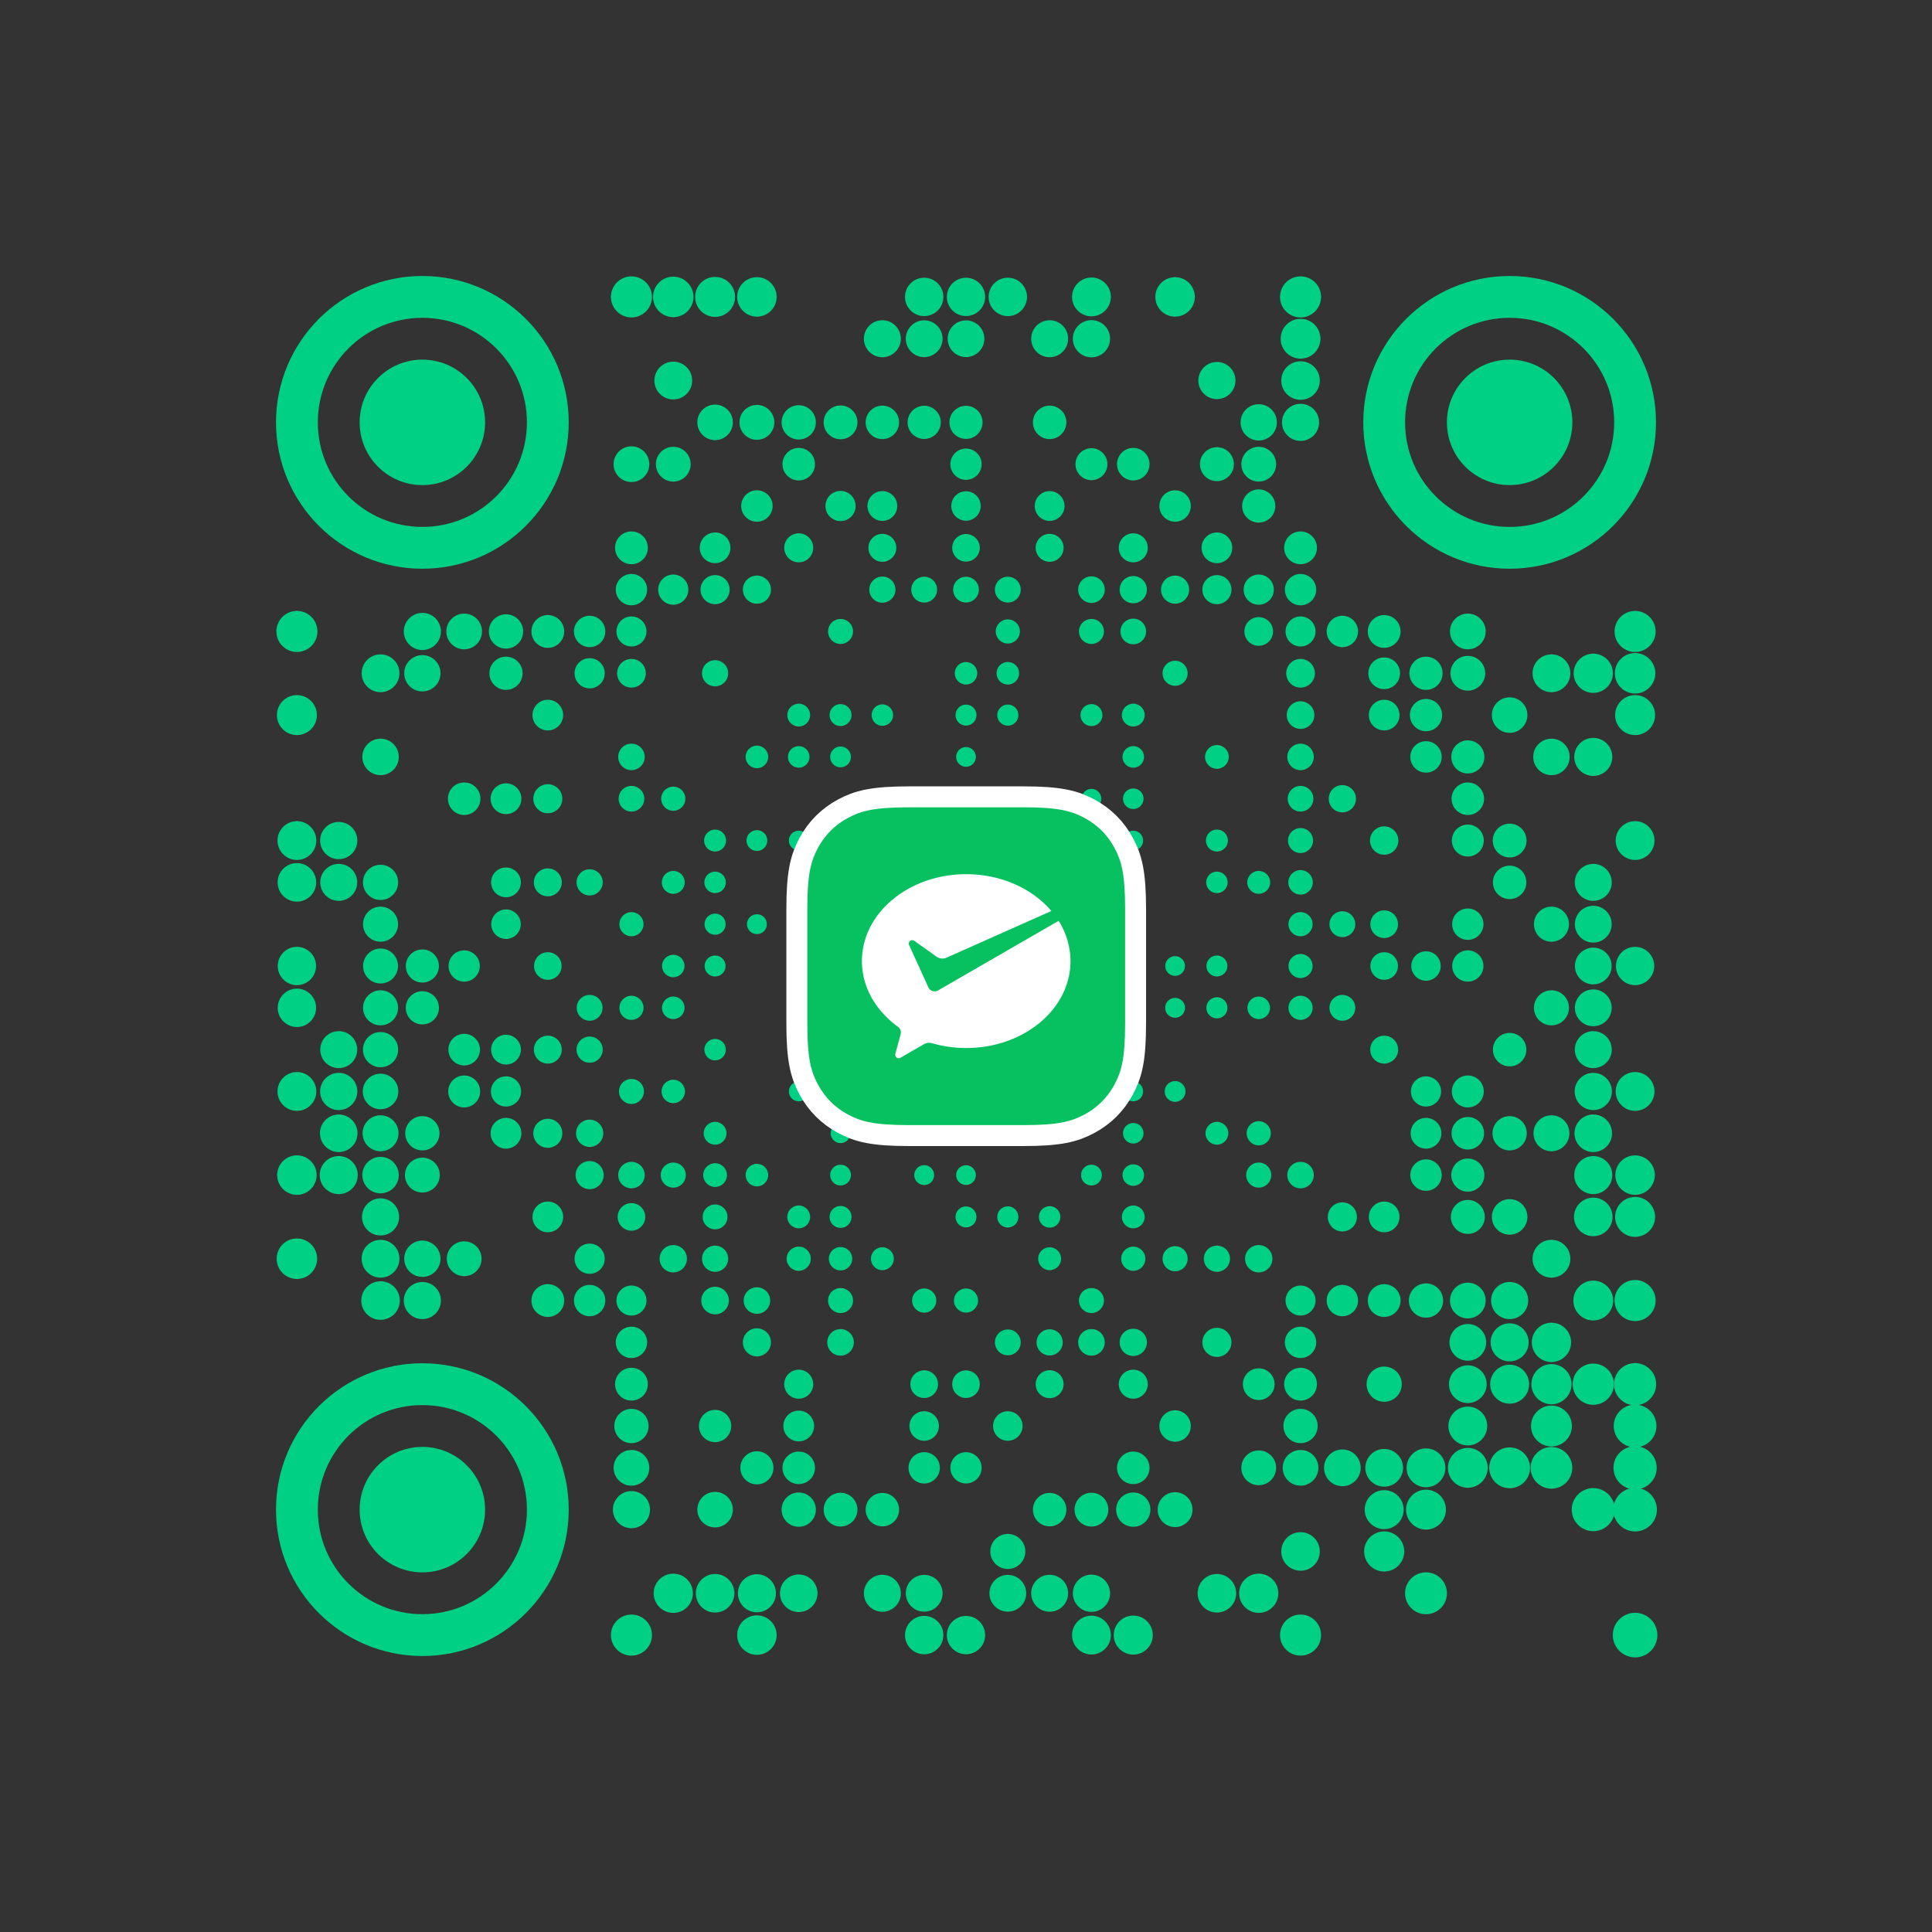 <?xml version="1.0" encoding="utf-8"?>
 <!DOCTYPE svg PUBLIC "-//W3C//DTD SVG 20010904//EN" "http://www.w3.org/TR/2001/REC-SVG-20010904/DTD/svg10.dtd">
<svg class="Qr-item-svg" width="100%" height="100%" viewBox="-6.6 -6.6 46.2 46.2" fill="white" xmlns="http://www.w3.org/2000/svg" xmlns:xlink="http://www.w3.org/1999/xlink"><rect x="-6.6" y="-6.6" width="46.2" height="46.2" fill="#333333" stroke="none"/><circle opacity="0" r="0.497" fill="#00d084" cx="0.5" cy="7.5"></circle><circle opacity="1" r="0.491" fill="#00d084" cx="0.5" cy="8.5"></circle><circle opacity="0" r="0.484" fill="#00d084" cx="0.5" cy="9.5"></circle><circle opacity="1" r="0.478" fill="#00d084" cx="0.5" cy="10.5"></circle><circle opacity="0" r="0.472" fill="#00d084" cx="0.5" cy="11.5"></circle><circle opacity="0" r="0.467" fill="#00d084" cx="0.5" cy="12.5"></circle><circle opacity="1" r="0.464" fill="#00d084" cx="0.5" cy="13.5"></circle><circle opacity="1" r="0.461" fill="#00d084" cx="0.5" cy="14.5"></circle><circle opacity="0" r="0.459" fill="#00d084" cx="0.5" cy="15.5"></circle><circle opacity="1" r="0.458" fill="#00d084" cx="0.5" cy="16.5"></circle><circle opacity="1" r="0.459" fill="#00d084" cx="0.5" cy="17.5"></circle><circle opacity="0" r="0.461" fill="#00d084" cx="0.5" cy="18.5"></circle><circle opacity="1" r="0.464" fill="#00d084" cx="0.5" cy="19.5"></circle><circle opacity="0" r="0.467" fill="#00d084" cx="0.5" cy="20.5"></circle><circle opacity="1" r="0.472" fill="#00d084" cx="0.5" cy="21.5"></circle><circle opacity="0" r="0.478" fill="#00d084" cx="0.5" cy="22.5"></circle><circle opacity="1" r="0.484" fill="#00d084" cx="0.5" cy="23.5"></circle><circle opacity="0" r="0.491" fill="#00d084" cx="0.5" cy="24.5"></circle><circle opacity="0" r="0.497" fill="#00d084" cx="0.5" cy="25.5"></circle><circle opacity="0" r="0.527" fill="#00d084" cx="1.5" cy="1.5"></circle><circle opacity="0" r="0.521" fill="#00d084" cx="1.5" cy="2.5"></circle><circle opacity="0" r="0.515" fill="#00d084" cx="1.5" cy="3.5"></circle><circle opacity="0" r="0.508" fill="#00d084" cx="1.5" cy="4.5"></circle><circle opacity="0" r="0.501" fill="#00d084" cx="1.5" cy="5.5"></circle><circle opacity="0" r="0.484" fill="#00d084" cx="1.5" cy="7.5"></circle><circle opacity="0" r="0.476" fill="#00d084" cx="1.5" cy="8.5"></circle><circle opacity="0" r="0.469" fill="#00d084" cx="1.5" cy="9.5"></circle><circle opacity="0" r="0.461" fill="#00d084" cx="1.5" cy="10.5"></circle><circle opacity="0" r="0.455" fill="#00d084" cx="1.5" cy="11.5"></circle><circle opacity="0" r="0.449" fill="#00d084" cx="1.5" cy="12.5"></circle><circle opacity="1" r="0.445" fill="#00d084" cx="1.5" cy="13.5"></circle><circle opacity="1" r="0.442" fill="#00d084" cx="1.5" cy="14.5"></circle><circle opacity="0" r="0.44" fill="#00d084" cx="1.5" cy="15.5"></circle><circle opacity="0" r="0.439" fill="#00d084" cx="1.5" cy="16.5"></circle><circle opacity="0" r="0.44" fill="#00d084" cx="1.5" cy="17.5"></circle><circle opacity="1" r="0.442" fill="#00d084" cx="1.5" cy="18.5"></circle><circle opacity="1" r="0.445" fill="#00d084" cx="1.5" cy="19.5"></circle><circle opacity="1" r="0.449" fill="#00d084" cx="1.5" cy="20.5"></circle><circle opacity="1" r="0.455" fill="#00d084" cx="1.5" cy="21.5"></circle><circle opacity="0" r="0.461" fill="#00d084" cx="1.5" cy="22.5"></circle><circle opacity="0" r="0.469" fill="#00d084" cx="1.5" cy="23.5"></circle><circle opacity="0" r="0.476" fill="#00d084" cx="1.5" cy="24.5"></circle><circle opacity="0" r="0.484" fill="#00d084" cx="1.5" cy="25.5"></circle><circle opacity="0" r="0.501" fill="#00d084" cx="1.5" cy="27.5"></circle><circle opacity="0" r="0.508" fill="#00d084" cx="1.5" cy="28.5"></circle><circle opacity="0" r="0.515" fill="#00d084" cx="1.5" cy="29.5"></circle><circle opacity="0" r="0.521" fill="#00d084" cx="1.5" cy="30.5"></circle><circle opacity="0" r="0.527" fill="#00d084" cx="1.5" cy="31.5"></circle><circle opacity="0" r="0.521" fill="#00d084" cx="2.5" cy="1.5"></circle><circle opacity="0" r="0.489" fill="#00d084" cx="2.5" cy="5.5"></circle><circle opacity="0" r="0.47" fill="#00d084" cx="2.5" cy="7.5"></circle><circle opacity="0" r="0.461" fill="#00d084" cx="2.5" cy="8.5"></circle><circle opacity="1" r="0.452" fill="#00d084" cx="2.5" cy="9.5"></circle><circle opacity="0" r="0.444" fill="#00d084" cx="2.5" cy="10.5"></circle><circle opacity="1" r="0.436" fill="#00d084" cx="2.5" cy="11.5"></circle><circle opacity="0" r="0.43" fill="#00d084" cx="2.5" cy="12.5"></circle><circle opacity="0" r="0.425" fill="#00d084" cx="2.5" cy="13.5"></circle><circle opacity="1" r="0.421" fill="#00d084" cx="2.5" cy="14.5"></circle><circle opacity="1" r="0.419" fill="#00d084" cx="2.5" cy="15.5"></circle><circle opacity="1" r="0.418" fill="#00d084" cx="2.5" cy="16.5"></circle><circle opacity="1" r="0.419" fill="#00d084" cx="2.5" cy="17.5"></circle><circle opacity="1" r="0.421" fill="#00d084" cx="2.5" cy="18.5"></circle><circle opacity="1" r="0.425" fill="#00d084" cx="2.5" cy="19.5"></circle><circle opacity="1" r="0.43" fill="#00d084" cx="2.5" cy="20.5"></circle><circle opacity="1" r="0.436" fill="#00d084" cx="2.5" cy="21.5"></circle><circle opacity="1" r="0.444" fill="#00d084" cx="2.5" cy="22.5"></circle><circle opacity="1" r="0.452" fill="#00d084" cx="2.5" cy="23.5"></circle><circle opacity="1" r="0.461" fill="#00d084" cx="2.5" cy="24.5"></circle><circle opacity="0" r="0.47" fill="#00d084" cx="2.5" cy="25.5"></circle><circle opacity="0" r="0.489" fill="#00d084" cx="2.5" cy="27.5"></circle><circle opacity="0" r="0.521" fill="#00d084" cx="2.5" cy="31.5"></circle><circle opacity="0" r="0.515" fill="#00d084" cx="3.5" cy="1.5"></circle><circle fill="#00d084" cx="3.5" cy="3.5" r="1.5"></circle><circle fill="none" stroke-width="1" stroke="#00d084" cx="3.5" cy="3.5" r="3"></circle><circle r="0.477" fill="#00d084" cx="3.5" cy="5.5" opacity="0"></circle><circle r="0.455" fill="#00d084" cx="3.5" cy="7.5" opacity="0"></circle><circle r="0.444" fill="#00d084" cx="3.5" cy="8.5" opacity="1"></circle><circle r="0.434" fill="#00d084" cx="3.5" cy="9.5" opacity="1"></circle><circle opacity="0" r="0.425" fill="#00d084" cx="3.5" cy="10.5"></circle><circle opacity="0" r="0.417" fill="#00d084" cx="3.5" cy="11.5"></circle><circle opacity="0" r="0.41" fill="#00d084" cx="3.5" cy="12.5"></circle><circle opacity="0" r="0.404" fill="#00d084" cx="3.5" cy="13.5"></circle><circle opacity="0" r="0.4" fill="#00d084" cx="3.5" cy="14.5"></circle><circle opacity="0" r="0.397" fill="#00d084" cx="3.5" cy="15.5"></circle><circle opacity="1" r="0.396" fill="#00d084" cx="3.5" cy="16.5"></circle><circle opacity="1" r="0.397" fill="#00d084" cx="3.5" cy="17.5"></circle><circle opacity="0" r="0.4" fill="#00d084" cx="3.5" cy="18.5"></circle><circle opacity="0" r="0.404" fill="#00d084" cx="3.5" cy="19.5"></circle><circle opacity="1" r="0.41" fill="#00d084" cx="3.5" cy="20.5"></circle><circle opacity="1" r="0.417" fill="#00d084" cx="3.5" cy="21.5"></circle><circle opacity="0" r="0.425" fill="#00d084" cx="3.5" cy="22.5"></circle><circle opacity="1" r="0.434" fill="#00d084" cx="3.5" cy="23.5"></circle><circle opacity="1" r="0.444" fill="#00d084" cx="3.5" cy="24.5"></circle><circle opacity="0" r="0.455" fill="#00d084" cx="3.5" cy="25.5"></circle><circle opacity="0" r="0.477" fill="#00d084" cx="3.5" cy="27.5"></circle><circle fill="#00d084" cx="3.5" cy="29.5" r="1.5"></circle><circle fill="none" stroke-width="1" stroke="#00d084" cx="3.5" cy="29.5" r="3"></circle><circle r="0.515" fill="#00d084" cx="3.5" cy="31.5" opacity="0"></circle><circle opacity="0" r="0.508" fill="#00d084" cx="4.5" cy="1.5"></circle><circle r="0.464" fill="#00d084" cx="4.5" cy="5.5" opacity="0"></circle><circle r="0.439" fill="#00d084" cx="4.5" cy="7.5" opacity="0"></circle><circle r="0.427" fill="#00d084" cx="4.5" cy="8.5" opacity="1"></circle><circle r="0.416" fill="#00d084" cx="4.5" cy="9.5" opacity="0"></circle><circle r="0.406" fill="#00d084" cx="4.5" cy="10.5" opacity="0"></circle><circle r="0.396" fill="#00d084" cx="4.5" cy="11.5" opacity="0"></circle><circle opacity="1" r="0.389" fill="#00d084" cx="4.5" cy="12.5"></circle><circle opacity="0" r="0.382" fill="#00d084" cx="4.5" cy="13.5"></circle><circle opacity="0" r="0.378" fill="#00d084" cx="4.5" cy="14.5"></circle><circle opacity="0" r="0.375" fill="#00d084" cx="4.5" cy="15.5"></circle><circle opacity="1" r="0.374" fill="#00d084" cx="4.5" cy="16.5"></circle><circle opacity="0" r="0.375" fill="#00d084" cx="4.5" cy="17.5"></circle><circle opacity="1" r="0.378" fill="#00d084" cx="4.5" cy="18.5"></circle><circle opacity="1" r="0.382" fill="#00d084" cx="4.5" cy="19.5"></circle><circle opacity="0" r="0.389" fill="#00d084" cx="4.5" cy="20.5"></circle><circle opacity="0" r="0.396" fill="#00d084" cx="4.5" cy="21.5"></circle><circle opacity="0" r="0.406" fill="#00d084" cx="4.5" cy="22.5"></circle><circle opacity="1" r="0.416" fill="#00d084" cx="4.5" cy="23.5"></circle><circle opacity="0" r="0.427" fill="#00d084" cx="4.5" cy="24.5"></circle><circle opacity="0" r="0.439" fill="#00d084" cx="4.5" cy="25.5"></circle><circle opacity="0" r="0.464" fill="#00d084" cx="4.5" cy="27.5"></circle><circle opacity="0" r="0.508" fill="#00d084" cx="4.5" cy="31.5"></circle><circle opacity="0" r="0.501" fill="#00d084" cx="5.5" cy="1.5"></circle><circle opacity="0" r="0.489" fill="#00d084" cx="5.5" cy="2.5"></circle><circle opacity="0" r="0.477" fill="#00d084" cx="5.5" cy="3.5"></circle><circle opacity="0" r="0.464" fill="#00d084" cx="5.5" cy="4.5"></circle><circle opacity="0" r="0.45" fill="#00d084" cx="5.5" cy="5.5"></circle><circle opacity="0" r="0.423" fill="#00d084" cx="5.5" cy="7.5"></circle><circle opacity="1" r="0.41" fill="#00d084" cx="5.5" cy="8.5"></circle><circle opacity="1" r="0.397" fill="#00d084" cx="5.5" cy="9.5"></circle><circle opacity="0" r="0.386" fill="#00d084" cx="5.5" cy="10.5"></circle><circle opacity="0" r="0.376" fill="#00d084" cx="5.5" cy="11.5"></circle><circle opacity="1" r="0.368" fill="#00d084" cx="5.5" cy="12.5"></circle><circle opacity="0" r="0.361" fill="#00d084" cx="5.5" cy="13.5"></circle><circle opacity="1" r="0.356" fill="#00d084" cx="5.5" cy="14.5"></circle><circle opacity="1" r="0.353" fill="#00d084" cx="5.5" cy="15.5"></circle><circle opacity="0" r="0.352" fill="#00d084" cx="5.5" cy="16.5"></circle><circle opacity="0" r="0.353" fill="#00d084" cx="5.5" cy="17.5"></circle><circle opacity="1" r="0.356" fill="#00d084" cx="5.5" cy="18.5"></circle><circle opacity="1" r="0.361" fill="#00d084" cx="5.5" cy="19.5"></circle><circle opacity="1" r="0.368" fill="#00d084" cx="5.5" cy="20.5"></circle><circle opacity="0" r="0.376" fill="#00d084" cx="5.5" cy="21.5"></circle><circle opacity="0" r="0.386" fill="#00d084" cx="5.5" cy="22.5"></circle><circle opacity="0" r="0.397" fill="#00d084" cx="5.5" cy="23.5"></circle><circle opacity="0" r="0.41" fill="#00d084" cx="5.5" cy="24.5"></circle><circle opacity="0" r="0.423" fill="#00d084" cx="5.5" cy="25.5"></circle><circle opacity="0" r="0.45" fill="#00d084" cx="5.5" cy="27.5"></circle><circle opacity="0" r="0.464" fill="#00d084" cx="5.5" cy="28.5"></circle><circle opacity="0" r="0.477" fill="#00d084" cx="5.5" cy="29.5"></circle><circle opacity="0" r="0.489" fill="#00d084" cx="5.5" cy="30.5"></circle><circle opacity="0" r="0.501" fill="#00d084" cx="5.5" cy="31.5"></circle><circle opacity="0" r="0.406" fill="#00d084" cx="6.5" cy="7.5"></circle><circle opacity="1" r="0.392" fill="#00d084" cx="6.5" cy="8.5"></circle><circle opacity="0" r="0.379" fill="#00d084" cx="6.5" cy="9.5"></circle><circle opacity="1" r="0.367" fill="#00d084" cx="6.5" cy="10.5"></circle><circle opacity="0" r="0.356" fill="#00d084" cx="6.5" cy="11.5"></circle><circle opacity="1" r="0.347" fill="#00d084" cx="6.5" cy="12.5"></circle><circle opacity="0" r="0.339" fill="#00d084" cx="6.5" cy="13.5"></circle><circle opacity="1" r="0.334" fill="#00d084" cx="6.5" cy="14.5"></circle><circle opacity="0" r="0.331" fill="#00d084" cx="6.5" cy="15.5"></circle><circle opacity="1" r="0.33" fill="#00d084" cx="6.5" cy="16.5"></circle><circle opacity="0" r="0.331" fill="#00d084" cx="6.5" cy="17.5"></circle><circle opacity="1" r="0.334" fill="#00d084" cx="6.5" cy="18.5"></circle><circle opacity="0" r="0.339" fill="#00d084" cx="6.5" cy="19.5"></circle><circle opacity="1" r="0.347" fill="#00d084" cx="6.5" cy="20.5"></circle><circle opacity="0" r="0.356" fill="#00d084" cx="6.5" cy="21.5"></circle><circle opacity="1" r="0.367" fill="#00d084" cx="6.5" cy="22.5"></circle><circle opacity="0" r="0.379" fill="#00d084" cx="6.5" cy="23.5"></circle><circle opacity="1" r="0.392" fill="#00d084" cx="6.5" cy="24.5"></circle><circle opacity="0" r="0.406" fill="#00d084" cx="6.5" cy="25.5"></circle><circle opacity="0" r="0.497" fill="#00d084" cx="7.5" cy="0.5"></circle><circle opacity="0" r="0.484" fill="#00d084" cx="7.5" cy="1.5"></circle><circle opacity="0" r="0.47" fill="#00d084" cx="7.5" cy="2.5"></circle><circle opacity="0" r="0.455" fill="#00d084" cx="7.5" cy="3.5"></circle><circle opacity="0" r="0.439" fill="#00d084" cx="7.5" cy="4.5"></circle><circle opacity="0" r="0.423" fill="#00d084" cx="7.5" cy="5.5"></circle><circle opacity="0" r="0.406" fill="#00d084" cx="7.5" cy="6.5"></circle><circle opacity="0" r="0.39" fill="#00d084" cx="7.5" cy="7.5"></circle><circle opacity="1" r="0.375" fill="#00d084" cx="7.5" cy="8.5"></circle><circle opacity="1" r="0.361" fill="#00d084" cx="7.5" cy="9.5"></circle><circle opacity="0" r="0.348" fill="#00d084" cx="7.5" cy="10.5"></circle><circle opacity="0" r="0.336" fill="#00d084" cx="7.5" cy="11.5"></circle><circle opacity="0" r="0.326" fill="#00d084" cx="7.5" cy="12.5"></circle><circle opacity="0" r="0.318" fill="#00d084" cx="7.5" cy="13.5"></circle><circle opacity="1" r="0.313" fill="#00d084" cx="7.5" cy="14.5"></circle><circle opacity="0" r="0.309" fill="#00d084" cx="7.5" cy="15.5"></circle><circle opacity="0" r="0.308" fill="#00d084" cx="7.5" cy="16.5"></circle><circle opacity="1" r="0.309" fill="#00d084" cx="7.5" cy="17.5"></circle><circle opacity="1" r="0.313" fill="#00d084" cx="7.5" cy="18.5"></circle><circle opacity="0" r="0.318" fill="#00d084" cx="7.5" cy="19.5"></circle><circle opacity="1" r="0.326" fill="#00d084" cx="7.5" cy="20.5"></circle><circle opacity="1" r="0.336" fill="#00d084" cx="7.5" cy="21.5"></circle><circle opacity="0" r="0.348" fill="#00d084" cx="7.5" cy="22.5"></circle><circle opacity="1" r="0.361" fill="#00d084" cx="7.5" cy="23.5"></circle><circle opacity="1" r="0.375" fill="#00d084" cx="7.5" cy="24.5"></circle><circle opacity="0" r="0.39" fill="#00d084" cx="7.5" cy="25.5"></circle><circle opacity="0" r="0.406" fill="#00d084" cx="7.5" cy="26.5"></circle><circle opacity="0" r="0.423" fill="#00d084" cx="7.5" cy="27.5"></circle><circle opacity="0" r="0.439" fill="#00d084" cx="7.5" cy="28.5"></circle><circle opacity="0" r="0.455" fill="#00d084" cx="7.5" cy="29.5"></circle><circle opacity="0" r="0.47" fill="#00d084" cx="7.5" cy="30.5"></circle><circle opacity="0" r="0.484" fill="#00d084" cx="7.5" cy="31.5"></circle><circle opacity="0" r="0.497" fill="#00d084" cx="7.5" cy="32.5"></circle><circle opacity="1" r="0.491" fill="#00d084" cx="8.5" cy="0.5"></circle><circle opacity="0" r="0.476" fill="#00d084" cx="8.5" cy="1.5"></circle><circle opacity="0" r="0.461" fill="#00d084" cx="8.5" cy="2.5"></circle><circle opacity="0" r="0.444" fill="#00d084" cx="8.5" cy="3.5"></circle><circle opacity="1" r="0.427" fill="#00d084" cx="8.5" cy="4.5"></circle><circle opacity="0" r="0.41" fill="#00d084" cx="8.5" cy="5.5"></circle><circle opacity="1" r="0.392" fill="#00d084" cx="8.5" cy="6.5"></circle><circle opacity="1" r="0.375" fill="#00d084" cx="8.5" cy="7.5"></circle><circle opacity="1" r="0.359" fill="#00d084" cx="8.5" cy="8.5"></circle><circle opacity="1" r="0.343" fill="#00d084" cx="8.5" cy="9.5"></circle><circle opacity="0" r="0.33" fill="#00d084" cx="8.5" cy="10.5"></circle><circle opacity="1" r="0.317" fill="#00d084" cx="8.5" cy="11.5"></circle><circle opacity="1" r="0.307" fill="#00d084" cx="8.5" cy="12.5"></circle><circle opacity="0" r="0.299" fill="#00d084" cx="8.5" cy="13.5"></circle><circle opacity="0" r="0.293" fill="#00d084" cx="8.5" cy="14.5"></circle><circle opacity="1" r="0.289" fill="#00d084" cx="8.5" cy="15.5"></circle><circle opacity="0" r="0.288" fill="#00d084" cx="8.5" cy="16.5"></circle><circle opacity="1" r="0.289" fill="#00d084" cx="8.5" cy="17.5"></circle><circle opacity="0" r="0.293" fill="#00d084" cx="8.5" cy="18.5"></circle><circle opacity="1" r="0.299" fill="#00d084" cx="8.5" cy="19.5"></circle><circle opacity="0" r="0.307" fill="#00d084" cx="8.5" cy="20.5"></circle><circle opacity="1" r="0.317" fill="#00d084" cx="8.5" cy="21.5"></circle><circle opacity="1" r="0.33" fill="#00d084" cx="8.5" cy="22.5"></circle><circle opacity="0" r="0.343" fill="#00d084" cx="8.5" cy="23.5"></circle><circle opacity="1" r="0.359" fill="#00d084" cx="8.5" cy="24.5"></circle><circle opacity="1" r="0.375" fill="#00d084" cx="8.5" cy="25.5"></circle><circle opacity="1" r="0.392" fill="#00d084" cx="8.5" cy="26.5"></circle><circle opacity="1" r="0.41" fill="#00d084" cx="8.5" cy="27.5"></circle><circle opacity="1" r="0.427" fill="#00d084" cx="8.5" cy="28.5"></circle><circle opacity="1" r="0.444" fill="#00d084" cx="8.5" cy="29.5"></circle><circle opacity="0" r="0.461" fill="#00d084" cx="8.5" cy="30.5"></circle><circle opacity="0" r="0.476" fill="#00d084" cx="8.5" cy="31.5"></circle><circle opacity="1" r="0.491" fill="#00d084" cx="8.5" cy="32.5"></circle><circle opacity="1" r="0.484" fill="#00d084" cx="9.5" cy="0.5"></circle><circle opacity="0" r="0.469" fill="#00d084" cx="9.5" cy="1.5"></circle><circle opacity="1" r="0.452" fill="#00d084" cx="9.5" cy="2.5"></circle><circle opacity="0" r="0.434" fill="#00d084" cx="9.5" cy="3.5"></circle><circle opacity="1" r="0.416" fill="#00d084" cx="9.5" cy="4.5"></circle><circle opacity="0" r="0.397" fill="#00d084" cx="9.5" cy="5.5"></circle><circle opacity="0" r="0.379" fill="#00d084" cx="9.5" cy="6.5"></circle><circle opacity="1" r="0.361" fill="#00d084" cx="9.5" cy="7.5"></circle><circle opacity="0" r="0.343" fill="#00d084" cx="9.5" cy="8.5"></circle><circle opacity="0" r="0.327" fill="#00d084" cx="9.5" cy="9.5"></circle><circle opacity="0" r="0.313" fill="#00d084" cx="9.5" cy="10.5"></circle><circle opacity="0" r="0.3" fill="#00d084" cx="9.5" cy="11.5"></circle><circle opacity="1" r="0.289" fill="#00d084" cx="9.5" cy="12.5"></circle><circle opacity="0" r="0.28" fill="#00d084" cx="9.5" cy="13.5"></circle><circle opacity="1" r="0.274" fill="#00d084" cx="9.5" cy="14.5"></circle><circle opacity="0" r="0.27" fill="#00d084" cx="9.5" cy="15.5"></circle><circle opacity="1" r="0.269" fill="#00d084" cx="9.5" cy="16.5"></circle><circle opacity="1" r="0.27" fill="#00d084" cx="9.5" cy="17.5"></circle><circle opacity="0" r="0.274" fill="#00d084" cx="9.5" cy="18.5"></circle><circle opacity="1" r="0.28" fill="#00d084" cx="9.5" cy="19.5"></circle><circle opacity="0" r="0.289" fill="#00d084" cx="9.5" cy="20.5"></circle><circle opacity="1" r="0.3" fill="#00d084" cx="9.5" cy="21.5"></circle><circle opacity="0" r="0.313" fill="#00d084" cx="9.5" cy="22.5"></circle><circle opacity="1" r="0.327" fill="#00d084" cx="9.5" cy="23.5"></circle><circle opacity="0" r="0.343" fill="#00d084" cx="9.5" cy="24.5"></circle><circle opacity="0" r="0.361" fill="#00d084" cx="9.5" cy="25.5"></circle><circle opacity="0" r="0.379" fill="#00d084" cx="9.5" cy="26.5"></circle><circle opacity="0" r="0.397" fill="#00d084" cx="9.5" cy="27.5"></circle><circle opacity="0" r="0.416" fill="#00d084" cx="9.5" cy="28.5"></circle><circle opacity="0" r="0.434" fill="#00d084" cx="9.5" cy="29.5"></circle><circle opacity="0" r="0.452" fill="#00d084" cx="9.5" cy="30.5"></circle><circle opacity="1" r="0.469" fill="#00d084" cx="9.5" cy="31.5"></circle><circle opacity="0" r="0.484" fill="#00d084" cx="9.5" cy="32.5"></circle><circle opacity="1" r="0.478" fill="#00d084" cx="10.5" cy="0.5"></circle><circle opacity="0" r="0.461" fill="#00d084" cx="10.5" cy="1.5"></circle><circle opacity="0" r="0.444" fill="#00d084" cx="10.5" cy="2.5"></circle><circle opacity="1" r="0.425" fill="#00d084" cx="10.5" cy="3.5"></circle><circle opacity="0" r="0.406" fill="#00d084" cx="10.5" cy="4.5"></circle><circle opacity="0" r="0.386" fill="#00d084" cx="10.5" cy="5.5"></circle><circle opacity="1" r="0.367" fill="#00d084" cx="10.5" cy="6.5"></circle><circle opacity="1" r="0.348" fill="#00d084" cx="10.5" cy="7.5"></circle><circle opacity="0" r="0.33" fill="#00d084" cx="10.5" cy="8.5"></circle><circle opacity="1" r="0.313" fill="#00d084" cx="10.5" cy="9.5"></circle><circle opacity="0" r="0.297" fill="#00d084" cx="10.5" cy="10.5"></circle><circle opacity="0" r="0.284" fill="#00d084" cx="10.5" cy="11.5"></circle><circle opacity="0" r="0.273" fill="#00d084" cx="10.5" cy="12.5"></circle><circle opacity="1" r="0.263" fill="#00d084" cx="10.5" cy="13.5"></circle><circle opacity="1" r="0.257" fill="#00d084" cx="10.5" cy="14.5"></circle><circle opacity="1" r="0.253" fill="#00d084" cx="10.5" cy="15.5"></circle><circle opacity="1" r="0.251" fill="#00d084" cx="10.5" cy="16.5"></circle><circle opacity="0" r="0.253" fill="#00d084" cx="10.5" cy="17.5"></circle><circle opacity="1" r="0.257" fill="#00d084" cx="10.5" cy="18.5"></circle><circle opacity="0" r="0.263" fill="#00d084" cx="10.5" cy="19.5"></circle><circle opacity="1" r="0.273" fill="#00d084" cx="10.5" cy="20.5"></circle><circle opacity="1" r="0.284" fill="#00d084" cx="10.5" cy="21.5"></circle><circle opacity="1" r="0.297" fill="#00d084" cx="10.5" cy="22.5"></circle><circle opacity="1" r="0.313" fill="#00d084" cx="10.5" cy="23.5"></circle><circle opacity="1" r="0.33" fill="#00d084" cx="10.5" cy="24.5"></circle><circle opacity="0" r="0.348" fill="#00d084" cx="10.5" cy="25.5"></circle><circle opacity="0" r="0.367" fill="#00d084" cx="10.5" cy="26.5"></circle><circle opacity="1" r="0.386" fill="#00d084" cx="10.5" cy="27.5"></circle><circle opacity="0" r="0.406" fill="#00d084" cx="10.5" cy="28.5"></circle><circle opacity="1" r="0.425" fill="#00d084" cx="10.5" cy="29.5"></circle><circle opacity="0" r="0.444" fill="#00d084" cx="10.5" cy="30.5"></circle><circle opacity="1" r="0.461" fill="#00d084" cx="10.5" cy="31.5"></circle><circle opacity="0" r="0.478" fill="#00d084" cx="10.5" cy="32.5"></circle><circle opacity="1" r="0.472" fill="#00d084" cx="11.5" cy="0.5"></circle><circle opacity="0" r="0.455" fill="#00d084" cx="11.5" cy="1.5"></circle><circle opacity="0" r="0.436" fill="#00d084" cx="11.5" cy="2.5"></circle><circle opacity="1" r="0.417" fill="#00d084" cx="11.5" cy="3.5"></circle><circle opacity="0" r="0.396" fill="#00d084" cx="11.5" cy="4.5"></circle><circle opacity="1" r="0.376" fill="#00d084" cx="11.5" cy="5.5"></circle><circle opacity="0" r="0.356" fill="#00d084" cx="11.5" cy="6.5"></circle><circle opacity="1" r="0.336" fill="#00d084" cx="11.5" cy="7.5"></circle><circle opacity="0" r="0.317" fill="#00d084" cx="11.5" cy="8.5"></circle><circle opacity="0" r="0.3" fill="#00d084" cx="11.5" cy="9.5"></circle><circle opacity="0" r="0.284" fill="#00d084" cx="11.5" cy="10.5"></circle><circle opacity="1" r="0.27" fill="#00d084" cx="11.5" cy="11.5"></circle><circle opacity="0" r="0.258" fill="#00d084" cx="11.5" cy="12.5"></circle><circle opacity="1" r="0.249" fill="#00d084" cx="11.5" cy="13.5"></circle><circle opacity="0" r="0.242" fill="#00d084" cx="11.5" cy="14.5"></circle><circle opacity="1" r="0.238" fill="#00d084" cx="11.5" cy="15.5"></circle><circle opacity="0" r="0.236" fill="#00d084" cx="11.5" cy="16.5"></circle><circle opacity="0" r="0.238" fill="#00d084" cx="11.5" cy="17.5"></circle><circle opacity="0" r="0.242" fill="#00d084" cx="11.5" cy="18.5"></circle><circle opacity="0" r="0.249" fill="#00d084" cx="11.5" cy="19.5"></circle><circle opacity="0" r="0.258" fill="#00d084" cx="11.5" cy="20.5"></circle><circle opacity="1" r="0.27" fill="#00d084" cx="11.5" cy="21.5"></circle><circle opacity="0" r="0.284" fill="#00d084" cx="11.5" cy="22.5"></circle><circle opacity="0" r="0.3" fill="#00d084" cx="11.5" cy="23.5"></circle><circle opacity="1" r="0.317" fill="#00d084" cx="11.5" cy="24.5"></circle><circle opacity="1" r="0.336" fill="#00d084" cx="11.5" cy="25.5"></circle><circle opacity="0" r="0.356" fill="#00d084" cx="11.5" cy="26.5"></circle><circle opacity="0" r="0.376" fill="#00d084" cx="11.5" cy="27.5"></circle><circle opacity="1" r="0.396" fill="#00d084" cx="11.5" cy="28.5"></circle><circle opacity="0" r="0.417" fill="#00d084" cx="11.5" cy="29.5"></circle><circle opacity="0" r="0.436" fill="#00d084" cx="11.5" cy="30.5"></circle><circle opacity="1" r="0.455" fill="#00d084" cx="11.5" cy="31.5"></circle><circle opacity="1" r="0.472" fill="#00d084" cx="11.5" cy="32.5"></circle><circle opacity="0" r="0.467" fill="#00d084" cx="12.5" cy="0.5"></circle><circle opacity="0" r="0.449" fill="#00d084" cx="12.5" cy="1.5"></circle><circle opacity="0" r="0.43" fill="#00d084" cx="12.5" cy="2.5"></circle><circle opacity="1" r="0.41" fill="#00d084" cx="12.5" cy="3.5"></circle><circle opacity="1" r="0.389" fill="#00d084" cx="12.5" cy="4.5"></circle><circle opacity="0" r="0.368" fill="#00d084" cx="12.5" cy="5.5"></circle><circle opacity="1" r="0.347" fill="#00d084" cx="12.5" cy="6.5"></circle><circle opacity="0" r="0.326" fill="#00d084" cx="12.5" cy="7.5"></circle><circle opacity="0" r="0.307" fill="#00d084" cx="12.5" cy="8.5"></circle><circle opacity="0" r="0.289" fill="#00d084" cx="12.5" cy="9.5"></circle><circle opacity="1" r="0.273" fill="#00d084" cx="12.5" cy="10.5"></circle><circle opacity="1" r="0.258" fill="#00d084" cx="12.5" cy="11.5"></circle><circle opacity="0" r="0.246" fill="#00d084" cx="12.5" cy="12.5"></circle><circle opacity="1" r="0.236" fill="#00d084" cx="12.5" cy="13.5"></circle><circle opacity="0" r="0.229" fill="#00d084" cx="12.5" cy="14.5"></circle><circle opacity="0" r="0.225" fill="#00d084" cx="12.5" cy="15.5"></circle><circle opacity="1" r="0.224" fill="#00d084" cx="12.5" cy="16.5"></circle><circle opacity="0" r="0.225" fill="#00d084" cx="12.5" cy="17.5"></circle><circle opacity="0" r="0.229" fill="#00d084" cx="12.5" cy="18.5"></circle><circle opacity="1" r="0.236" fill="#00d084" cx="12.5" cy="19.5"></circle><circle opacity="0" r="0.246" fill="#00d084" cx="12.5" cy="20.5"></circle><circle opacity="0" r="0.258" fill="#00d084" cx="12.5" cy="21.5"></circle><circle opacity="1" r="0.273" fill="#00d084" cx="12.5" cy="22.5"></circle><circle opacity="1" r="0.289" fill="#00d084" cx="12.5" cy="23.5"></circle><circle opacity="0" r="0.307" fill="#00d084" cx="12.5" cy="24.5"></circle><circle opacity="0" r="0.326" fill="#00d084" cx="12.5" cy="25.5"></circle><circle opacity="1" r="0.347" fill="#00d084" cx="12.5" cy="26.5"></circle><circle opacity="1" r="0.368" fill="#00d084" cx="12.5" cy="27.5"></circle><circle opacity="1" r="0.389" fill="#00d084" cx="12.5" cy="28.5"></circle><circle opacity="1" r="0.41" fill="#00d084" cx="12.5" cy="29.5"></circle><circle opacity="0" r="0.43" fill="#00d084" cx="12.5" cy="30.5"></circle><circle opacity="1" r="0.449" fill="#00d084" cx="12.5" cy="31.5"></circle><circle opacity="0" r="0.467" fill="#00d084" cx="12.5" cy="32.5"></circle><circle opacity="0" r="0.464" fill="#00d084" cx="13.5" cy="0.5"></circle><circle opacity="0" r="0.445" fill="#00d084" cx="13.5" cy="1.5"></circle><circle opacity="0" r="0.425" fill="#00d084" cx="13.5" cy="2.5"></circle><circle opacity="1" r="0.404" fill="#00d084" cx="13.5" cy="3.5"></circle><circle opacity="0" r="0.382" fill="#00d084" cx="13.5" cy="4.5"></circle><circle opacity="1" r="0.361" fill="#00d084" cx="13.5" cy="5.5"></circle><circle opacity="0" r="0.339" fill="#00d084" cx="13.5" cy="6.5"></circle><circle opacity="0" r="0.318" fill="#00d084" cx="13.5" cy="7.5"></circle><circle opacity="1" r="0.299" fill="#00d084" cx="13.5" cy="8.5"></circle><circle opacity="0" r="0.28" fill="#00d084" cx="13.5" cy="9.5"></circle><circle opacity="1" r="0.263" fill="#00d084" cx="13.5" cy="10.5"></circle><circle opacity="1" r="0.249" fill="#00d084" cx="13.5" cy="11.5"></circle><circle opacity="0" r="0.236" fill="#00d084" cx="13.5" cy="12.5"></circle><circle opacity="1" r="0.226" fill="#00d084" cx="13.5" cy="13.5"></circle><circle opacity="1" r="0.219" fill="#00d084" cx="13.5" cy="14.5"></circle><circle opacity="0" r="0.215" fill="#00d084" cx="13.5" cy="15.5"></circle><circle opacity="0" r="0.213" fill="#00d084" cx="13.5" cy="16.5"></circle><circle opacity="1" r="0.215" fill="#00d084" cx="13.5" cy="17.5"></circle><circle opacity="1" r="0.219" fill="#00d084" cx="13.5" cy="18.5"></circle><circle opacity="0" r="0.226" fill="#00d084" cx="13.5" cy="19.5"></circle><circle opacity="1" r="0.236" fill="#00d084" cx="13.5" cy="20.5"></circle><circle opacity="1" r="0.249" fill="#00d084" cx="13.5" cy="21.5"></circle><circle opacity="1" r="0.263" fill="#00d084" cx="13.5" cy="22.5"></circle><circle opacity="1" r="0.28" fill="#00d084" cx="13.5" cy="23.5"></circle><circle opacity="1" r="0.299" fill="#00d084" cx="13.5" cy="24.5"></circle><circle opacity="1" r="0.318" fill="#00d084" cx="13.5" cy="25.5"></circle><circle opacity="0" r="0.339" fill="#00d084" cx="13.5" cy="26.5"></circle><circle opacity="0" r="0.361" fill="#00d084" cx="13.5" cy="27.5"></circle><circle opacity="0" r="0.382" fill="#00d084" cx="13.5" cy="28.5"></circle><circle opacity="1" r="0.404" fill="#00d084" cx="13.5" cy="29.5"></circle><circle opacity="0" r="0.425" fill="#00d084" cx="13.5" cy="30.5"></circle><circle opacity="0" r="0.445" fill="#00d084" cx="13.5" cy="31.5"></circle><circle opacity="0" r="0.464" fill="#00d084" cx="13.5" cy="32.5"></circle><circle opacity="0" r="0.461" fill="#00d084" cx="14.5" cy="0.5"></circle><circle opacity="1" r="0.442" fill="#00d084" cx="14.5" cy="1.5"></circle><circle opacity="0" r="0.421" fill="#00d084" cx="14.5" cy="2.5"></circle><circle opacity="1" r="0.4" fill="#00d084" cx="14.5" cy="3.5"></circle><circle opacity="0" r="0.378" fill="#00d084" cx="14.5" cy="4.5"></circle><circle opacity="1" r="0.356" fill="#00d084" cx="14.5" cy="5.5"></circle><circle opacity="1" r="0.334" fill="#00d084" cx="14.5" cy="6.5"></circle><circle opacity="1" r="0.313" fill="#00d084" cx="14.5" cy="7.5"></circle><circle opacity="0" r="0.293" fill="#00d084" cx="14.5" cy="8.5"></circle><circle opacity="0" r="0.274" fill="#00d084" cx="14.5" cy="9.5"></circle><circle opacity="1" r="0.257" fill="#00d084" cx="14.5" cy="10.5"></circle><circle opacity="0" r="0.242" fill="#00d084" cx="14.5" cy="11.5"></circle><circle opacity="1" r="0.229" fill="#00d084" cx="14.5" cy="12.5"></circle><circle opacity="0" r="0.219" fill="#00d084" cx="14.5" cy="13.5"></circle><circle opacity="0" r="0.212" fill="#00d084" cx="14.5" cy="14.5"></circle><circle opacity="1" r="0.207" fill="#00d084" cx="14.5" cy="15.5"></circle><circle opacity="0" r="0.206" fill="#00d084" cx="14.5" cy="16.5"></circle><circle opacity="1" r="0.207" fill="#00d084" cx="14.5" cy="17.5"></circle><circle opacity="0" r="0.212" fill="#00d084" cx="14.5" cy="18.5"></circle><circle opacity="0" r="0.219" fill="#00d084" cx="14.5" cy="19.5"></circle><circle opacity="1" r="0.229" fill="#00d084" cx="14.5" cy="20.5"></circle><circle opacity="0" r="0.242" fill="#00d084" cx="14.5" cy="21.5"></circle><circle opacity="0" r="0.257" fill="#00d084" cx="14.5" cy="22.5"></circle><circle opacity="1" r="0.274" fill="#00d084" cx="14.5" cy="23.5"></circle><circle opacity="0" r="0.293" fill="#00d084" cx="14.5" cy="24.5"></circle><circle opacity="0" r="0.313" fill="#00d084" cx="14.5" cy="25.5"></circle><circle opacity="0" r="0.334" fill="#00d084" cx="14.5" cy="26.5"></circle><circle opacity="0" r="0.356" fill="#00d084" cx="14.5" cy="27.5"></circle><circle opacity="0" r="0.378" fill="#00d084" cx="14.5" cy="28.5"></circle><circle opacity="1" r="0.4" fill="#00d084" cx="14.5" cy="29.5"></circle><circle opacity="0" r="0.421" fill="#00d084" cx="14.5" cy="30.5"></circle><circle opacity="1" r="0.442" fill="#00d084" cx="14.5" cy="31.5"></circle><circle opacity="0" r="0.461" fill="#00d084" cx="14.5" cy="32.5"></circle><circle opacity="1" r="0.459" fill="#00d084" cx="15.5" cy="0.5"></circle><circle opacity="1" r="0.44" fill="#00d084" cx="15.5" cy="1.5"></circle><circle opacity="0" r="0.419" fill="#00d084" cx="15.5" cy="2.5"></circle><circle opacity="1" r="0.397" fill="#00d084" cx="15.5" cy="3.5"></circle><circle opacity="0" r="0.375" fill="#00d084" cx="15.5" cy="4.5"></circle><circle opacity="0" r="0.353" fill="#00d084" cx="15.5" cy="5.5"></circle><circle opacity="0" r="0.331" fill="#00d084" cx="15.5" cy="6.5"></circle><circle opacity="1" r="0.309" fill="#00d084" cx="15.5" cy="7.5"></circle><circle opacity="0" r="0.289" fill="#00d084" cx="15.5" cy="8.5"></circle><circle opacity="0" r="0.27" fill="#00d084" cx="15.5" cy="9.5"></circle><circle opacity="0" r="0.253" fill="#00d084" cx="15.5" cy="10.5"></circle><circle opacity="0" r="0.238" fill="#00d084" cx="15.5" cy="11.5"></circle><circle opacity="0" r="0.225" fill="#00d084" cx="15.5" cy="12.5"></circle><circle opacity="0" r="0.215" fill="#00d084" cx="15.5" cy="13.5"></circle><circle opacity="0" r="0.207" fill="#00d084" cx="15.5" cy="14.5"></circle><circle opacity="1" r="0.203" fill="#00d084" cx="15.5" cy="15.5"></circle><circle opacity="1" r="0.202" fill="#00d084" cx="15.5" cy="16.5"></circle><circle opacity="1" r="0.203" fill="#00d084" cx="15.5" cy="17.5"></circle><circle opacity="1" r="0.207" fill="#00d084" cx="15.5" cy="18.5"></circle><circle opacity="1" r="0.215" fill="#00d084" cx="15.5" cy="19.5"></circle><circle opacity="0" r="0.225" fill="#00d084" cx="15.5" cy="20.5"></circle><circle opacity="1" r="0.238" fill="#00d084" cx="15.5" cy="21.5"></circle><circle opacity="0" r="0.253" fill="#00d084" cx="15.5" cy="22.5"></circle><circle opacity="0" r="0.27" fill="#00d084" cx="15.5" cy="23.5"></circle><circle opacity="1" r="0.289" fill="#00d084" cx="15.5" cy="24.5"></circle><circle opacity="0" r="0.309" fill="#00d084" cx="15.5" cy="25.5"></circle><circle opacity="1" r="0.331" fill="#00d084" cx="15.5" cy="26.5"></circle><circle opacity="1" r="0.353" fill="#00d084" cx="15.5" cy="27.5"></circle><circle opacity="1" r="0.375" fill="#00d084" cx="15.5" cy="28.5"></circle><circle opacity="0" r="0.397" fill="#00d084" cx="15.5" cy="29.5"></circle><circle opacity="0" r="0.419" fill="#00d084" cx="15.5" cy="30.5"></circle><circle opacity="1" r="0.44" fill="#00d084" cx="15.5" cy="31.5"></circle><circle opacity="1" r="0.459" fill="#00d084" cx="15.5" cy="32.5"></circle><circle opacity="1" r="0.458" fill="#00d084" cx="16.5" cy="0.5"></circle><circle opacity="1" r="0.439" fill="#00d084" cx="16.5" cy="1.5"></circle><circle opacity="0" r="0.418" fill="#00d084" cx="16.5" cy="2.5"></circle><circle opacity="1" r="0.396" fill="#00d084" cx="16.5" cy="3.5"></circle><circle opacity="1" r="0.374" fill="#00d084" cx="16.5" cy="4.5"></circle><circle opacity="1" r="0.352" fill="#00d084" cx="16.5" cy="5.5"></circle><circle opacity="1" r="0.33" fill="#00d084" cx="16.5" cy="6.5"></circle><circle opacity="1" r="0.308" fill="#00d084" cx="16.5" cy="7.5"></circle><circle opacity="0" r="0.288" fill="#00d084" cx="16.5" cy="8.5"></circle><circle opacity="1" r="0.269" fill="#00d084" cx="16.5" cy="9.5"></circle><circle opacity="1" r="0.251" fill="#00d084" cx="16.5" cy="10.5"></circle><circle opacity="1" r="0.236" fill="#00d084" cx="16.5" cy="11.5"></circle><circle opacity="0" r="0.224" fill="#00d084" cx="16.5" cy="12.5"></circle><circle opacity="1" r="0.213" fill="#00d084" cx="16.5" cy="13.5"></circle><circle opacity="1" r="0.206" fill="#00d084" cx="16.5" cy="14.5"></circle><circle opacity="0" r="0.202" fill="#00d084" cx="16.5" cy="15.5"></circle><circle opacity="0" r="0.2" fill="#00d084" cx="16.5" cy="16.5"></circle><circle opacity="0" r="0.202" fill="#00d084" cx="16.5" cy="17.5"></circle><circle opacity="0" r="0.206" fill="#00d084" cx="16.5" cy="18.5"></circle><circle opacity="1" r="0.213" fill="#00d084" cx="16.5" cy="19.5"></circle><circle opacity="0" r="0.224" fill="#00d084" cx="16.5" cy="20.5"></circle><circle opacity="1" r="0.236" fill="#00d084" cx="16.5" cy="21.5"></circle><circle opacity="1" r="0.251" fill="#00d084" cx="16.5" cy="22.5"></circle><circle opacity="0" r="0.269" fill="#00d084" cx="16.5" cy="23.5"></circle><circle opacity="1" r="0.288" fill="#00d084" cx="16.5" cy="24.5"></circle><circle opacity="0" r="0.308" fill="#00d084" cx="16.5" cy="25.5"></circle><circle opacity="1" r="0.33" fill="#00d084" cx="16.5" cy="26.5"></circle><circle opacity="0" r="0.352" fill="#00d084" cx="16.5" cy="27.5"></circle><circle opacity="1" r="0.374" fill="#00d084" cx="16.5" cy="28.5"></circle><circle opacity="0" r="0.396" fill="#00d084" cx="16.5" cy="29.5"></circle><circle opacity="0" r="0.418" fill="#00d084" cx="16.5" cy="30.5"></circle><circle opacity="0" r="0.439" fill="#00d084" cx="16.5" cy="31.5"></circle><circle opacity="1" r="0.458" fill="#00d084" cx="16.5" cy="32.5"></circle><circle opacity="1" r="0.459" fill="#00d084" cx="17.5" cy="0.5"></circle><circle opacity="0" r="0.44" fill="#00d084" cx="17.5" cy="1.5"></circle><circle opacity="0" r="0.419" fill="#00d084" cx="17.5" cy="2.5"></circle><circle opacity="0" r="0.397" fill="#00d084" cx="17.5" cy="3.5"></circle><circle opacity="0" r="0.375" fill="#00d084" cx="17.5" cy="4.5"></circle><circle opacity="0" r="0.353" fill="#00d084" cx="17.5" cy="5.5"></circle><circle opacity="0" r="0.331" fill="#00d084" cx="17.5" cy="6.5"></circle><circle opacity="1" r="0.309" fill="#00d084" cx="17.5" cy="7.5"></circle><circle opacity="1" r="0.289" fill="#00d084" cx="17.5" cy="8.5"></circle><circle opacity="1" r="0.27" fill="#00d084" cx="17.5" cy="9.5"></circle><circle opacity="1" r="0.253" fill="#00d084" cx="17.5" cy="10.5"></circle><circle opacity="0" r="0.238" fill="#00d084" cx="17.5" cy="11.5"></circle><circle opacity="1" r="0.225" fill="#00d084" cx="17.5" cy="12.5"></circle><circle opacity="0" r="0.215" fill="#00d084" cx="17.5" cy="13.5"></circle><circle opacity="0" r="0.207" fill="#00d084" cx="17.5" cy="14.5"></circle><circle opacity="0" r="0.203" fill="#00d084" cx="17.5" cy="15.5"></circle><circle opacity="1" r="0.202" fill="#00d084" cx="17.5" cy="16.5"></circle><circle opacity="0" r="0.203" fill="#00d084" cx="17.5" cy="17.5"></circle><circle opacity="0" r="0.207" fill="#00d084" cx="17.5" cy="18.5"></circle><circle opacity="0" r="0.215" fill="#00d084" cx="17.5" cy="19.5"></circle><circle opacity="1" r="0.225" fill="#00d084" cx="17.5" cy="20.5"></circle><circle opacity="0" r="0.238" fill="#00d084" cx="17.5" cy="21.5"></circle><circle opacity="1" r="0.253" fill="#00d084" cx="17.5" cy="22.5"></circle><circle opacity="0" r="0.27" fill="#00d084" cx="17.5" cy="23.5"></circle><circle opacity="0" r="0.289" fill="#00d084" cx="17.5" cy="24.5"></circle><circle opacity="1" r="0.309" fill="#00d084" cx="17.5" cy="25.5"></circle><circle opacity="0" r="0.331" fill="#00d084" cx="17.5" cy="26.5"></circle><circle opacity="1" r="0.353" fill="#00d084" cx="17.5" cy="27.5"></circle><circle opacity="0" r="0.375" fill="#00d084" cx="17.5" cy="28.5"></circle><circle opacity="0" r="0.397" fill="#00d084" cx="17.5" cy="29.5"></circle><circle opacity="1" r="0.419" fill="#00d084" cx="17.5" cy="30.5"></circle><circle opacity="1" r="0.44" fill="#00d084" cx="17.5" cy="31.5"></circle><circle opacity="0" r="0.459" fill="#00d084" cx="17.5" cy="32.5"></circle><circle opacity="0" r="0.461" fill="#00d084" cx="18.5" cy="0.5"></circle><circle opacity="1" r="0.442" fill="#00d084" cx="18.5" cy="1.5"></circle><circle opacity="0" r="0.421" fill="#00d084" cx="18.5" cy="2.5"></circle><circle opacity="1" r="0.4" fill="#00d084" cx="18.5" cy="3.5"></circle><circle opacity="0" r="0.378" fill="#00d084" cx="18.5" cy="4.5"></circle><circle opacity="1" r="0.356" fill="#00d084" cx="18.5" cy="5.5"></circle><circle opacity="1" r="0.334" fill="#00d084" cx="18.5" cy="6.5"></circle><circle opacity="0" r="0.313" fill="#00d084" cx="18.5" cy="7.5"></circle><circle opacity="0" r="0.293" fill="#00d084" cx="18.5" cy="8.5"></circle><circle opacity="0" r="0.274" fill="#00d084" cx="18.5" cy="9.5"></circle><circle opacity="0" r="0.257" fill="#00d084" cx="18.5" cy="10.5"></circle><circle opacity="0" r="0.242" fill="#00d084" cx="18.5" cy="11.5"></circle><circle opacity="1" r="0.229" fill="#00d084" cx="18.5" cy="12.5"></circle><circle opacity="1" r="0.219" fill="#00d084" cx="18.5" cy="13.5"></circle><circle opacity="1" r="0.212" fill="#00d084" cx="18.5" cy="14.5"></circle><circle opacity="1" r="0.207" fill="#00d084" cx="18.5" cy="15.5"></circle><circle opacity="1" r="0.206" fill="#00d084" cx="18.5" cy="16.5"></circle><circle opacity="1" r="0.207" fill="#00d084" cx="18.5" cy="17.5"></circle><circle opacity="0" r="0.212" fill="#00d084" cx="18.5" cy="18.5"></circle><circle opacity="0" r="0.219" fill="#00d084" cx="18.5" cy="19.5"></circle><circle opacity="0" r="0.229" fill="#00d084" cx="18.5" cy="20.5"></circle><circle opacity="0" r="0.242" fill="#00d084" cx="18.5" cy="21.5"></circle><circle opacity="1" r="0.257" fill="#00d084" cx="18.5" cy="22.5"></circle><circle opacity="1" r="0.274" fill="#00d084" cx="18.5" cy="23.5"></circle><circle opacity="0" r="0.293" fill="#00d084" cx="18.5" cy="24.5"></circle><circle opacity="1" r="0.313" fill="#00d084" cx="18.5" cy="25.5"></circle><circle opacity="1" r="0.334" fill="#00d084" cx="18.5" cy="26.5"></circle><circle opacity="0" r="0.356" fill="#00d084" cx="18.5" cy="27.5"></circle><circle opacity="0" r="0.378" fill="#00d084" cx="18.5" cy="28.5"></circle><circle opacity="1" r="0.4" fill="#00d084" cx="18.5" cy="29.5"></circle><circle opacity="0" r="0.421" fill="#00d084" cx="18.5" cy="30.5"></circle><circle opacity="1" r="0.442" fill="#00d084" cx="18.5" cy="31.5"></circle><circle opacity="0" r="0.461" fill="#00d084" cx="18.5" cy="32.5"></circle><circle opacity="1" r="0.464" fill="#00d084" cx="19.5" cy="0.5"></circle><circle opacity="1" r="0.445" fill="#00d084" cx="19.5" cy="1.5"></circle><circle opacity="0" r="0.425" fill="#00d084" cx="19.5" cy="2.5"></circle><circle opacity="0" r="0.404" fill="#00d084" cx="19.5" cy="3.5"></circle><circle opacity="1" r="0.382" fill="#00d084" cx="19.5" cy="4.5"></circle><circle opacity="0" r="0.361" fill="#00d084" cx="19.5" cy="5.5"></circle><circle opacity="0" r="0.339" fill="#00d084" cx="19.5" cy="6.5"></circle><circle opacity="1" r="0.318" fill="#00d084" cx="19.5" cy="7.5"></circle><circle opacity="1" r="0.299" fill="#00d084" cx="19.5" cy="8.5"></circle><circle opacity="0" r="0.28" fill="#00d084" cx="19.5" cy="9.5"></circle><circle opacity="1" r="0.263" fill="#00d084" cx="19.5" cy="10.5"></circle><circle opacity="0" r="0.249" fill="#00d084" cx="19.5" cy="11.5"></circle><circle opacity="1" r="0.236" fill="#00d084" cx="19.5" cy="12.5"></circle><circle opacity="0" r="0.226" fill="#00d084" cx="19.5" cy="13.5"></circle><circle opacity="0" r="0.219" fill="#00d084" cx="19.5" cy="14.5"></circle><circle opacity="1" r="0.215" fill="#00d084" cx="19.5" cy="15.5"></circle><circle opacity="1" r="0.213" fill="#00d084" cx="19.5" cy="16.5"></circle><circle opacity="1" r="0.215" fill="#00d084" cx="19.5" cy="17.5"></circle><circle opacity="1" r="0.219" fill="#00d084" cx="19.5" cy="18.5"></circle><circle opacity="0" r="0.226" fill="#00d084" cx="19.5" cy="19.5"></circle><circle opacity="0" r="0.236" fill="#00d084" cx="19.5" cy="20.5"></circle><circle opacity="1" r="0.249" fill="#00d084" cx="19.5" cy="21.5"></circle><circle opacity="0" r="0.263" fill="#00d084" cx="19.5" cy="22.5"></circle><circle opacity="0" r="0.28" fill="#00d084" cx="19.5" cy="23.5"></circle><circle opacity="1" r="0.299" fill="#00d084" cx="19.5" cy="24.5"></circle><circle opacity="1" r="0.318" fill="#00d084" cx="19.5" cy="25.5"></circle><circle opacity="0" r="0.339" fill="#00d084" cx="19.5" cy="26.5"></circle><circle opacity="0" r="0.361" fill="#00d084" cx="19.5" cy="27.5"></circle><circle opacity="0" r="0.382" fill="#00d084" cx="19.5" cy="28.5"></circle><circle opacity="1" r="0.404" fill="#00d084" cx="19.5" cy="29.5"></circle><circle opacity="0" r="0.425" fill="#00d084" cx="19.5" cy="30.5"></circle><circle opacity="1" r="0.445" fill="#00d084" cx="19.5" cy="31.5"></circle><circle opacity="1" r="0.464" fill="#00d084" cx="19.5" cy="32.5"></circle><circle opacity="0" r="0.467" fill="#00d084" cx="20.5" cy="0.5"></circle><circle opacity="0" r="0.449" fill="#00d084" cx="20.5" cy="1.5"></circle><circle opacity="0" r="0.43" fill="#00d084" cx="20.5" cy="2.5"></circle><circle opacity="0" r="0.41" fill="#00d084" cx="20.5" cy="3.5"></circle><circle opacity="1" r="0.389" fill="#00d084" cx="20.5" cy="4.5"></circle><circle opacity="0" r="0.368" fill="#00d084" cx="20.5" cy="5.5"></circle><circle opacity="1" r="0.347" fill="#00d084" cx="20.5" cy="6.5"></circle><circle opacity="1" r="0.326" fill="#00d084" cx="20.5" cy="7.5"></circle><circle opacity="1" r="0.307" fill="#00d084" cx="20.5" cy="8.5"></circle><circle opacity="0" r="0.289" fill="#00d084" cx="20.5" cy="9.5"></circle><circle opacity="1" r="0.273" fill="#00d084" cx="20.5" cy="10.5"></circle><circle opacity="1" r="0.258" fill="#00d084" cx="20.5" cy="11.5"></circle><circle opacity="1" r="0.246" fill="#00d084" cx="20.5" cy="12.5"></circle><circle opacity="1" r="0.236" fill="#00d084" cx="20.5" cy="13.5"></circle><circle opacity="1" r="0.229" fill="#00d084" cx="20.5" cy="14.5"></circle><circle opacity="0" r="0.225" fill="#00d084" cx="20.5" cy="15.5"></circle><circle opacity="0" r="0.224" fill="#00d084" cx="20.5" cy="16.5"></circle><circle opacity="0" r="0.225" fill="#00d084" cx="20.5" cy="17.5"></circle><circle opacity="1" r="0.229" fill="#00d084" cx="20.5" cy="18.5"></circle><circle opacity="1" r="0.236" fill="#00d084" cx="20.5" cy="19.5"></circle><circle opacity="1" r="0.246" fill="#00d084" cx="20.5" cy="20.5"></circle><circle opacity="1" r="0.258" fill="#00d084" cx="20.5" cy="21.5"></circle><circle opacity="1" r="0.273" fill="#00d084" cx="20.5" cy="22.5"></circle><circle opacity="1" r="0.289" fill="#00d084" cx="20.5" cy="23.5"></circle><circle opacity="0" r="0.307" fill="#00d084" cx="20.5" cy="24.5"></circle><circle opacity="1" r="0.326" fill="#00d084" cx="20.5" cy="25.5"></circle><circle opacity="1" r="0.347" fill="#00d084" cx="20.5" cy="26.5"></circle><circle opacity="0" r="0.368" fill="#00d084" cx="20.5" cy="27.5"></circle><circle opacity="1" r="0.389" fill="#00d084" cx="20.5" cy="28.5"></circle><circle opacity="1" r="0.41" fill="#00d084" cx="20.5" cy="29.5"></circle><circle opacity="0" r="0.43" fill="#00d084" cx="20.5" cy="30.5"></circle><circle opacity="0" r="0.449" fill="#00d084" cx="20.5" cy="31.5"></circle><circle opacity="1" r="0.467" fill="#00d084" cx="20.5" cy="32.5"></circle><circle opacity="1" r="0.472" fill="#00d084" cx="21.5" cy="0.5"></circle><circle opacity="0" r="0.455" fill="#00d084" cx="21.5" cy="1.5"></circle><circle opacity="0" r="0.436" fill="#00d084" cx="21.5" cy="2.5"></circle><circle opacity="0" r="0.417" fill="#00d084" cx="21.5" cy="3.5"></circle><circle opacity="0" r="0.396" fill="#00d084" cx="21.5" cy="4.5"></circle><circle opacity="1" r="0.376" fill="#00d084" cx="21.5" cy="5.5"></circle><circle opacity="0" r="0.356" fill="#00d084" cx="21.5" cy="6.5"></circle><circle opacity="1" r="0.336" fill="#00d084" cx="21.5" cy="7.5"></circle><circle opacity="0" r="0.317" fill="#00d084" cx="21.5" cy="8.5"></circle><circle opacity="1" r="0.3" fill="#00d084" cx="21.5" cy="9.5"></circle><circle opacity="0" r="0.284" fill="#00d084" cx="21.5" cy="10.5"></circle><circle opacity="0" r="0.27" fill="#00d084" cx="21.5" cy="11.5"></circle><circle opacity="0" r="0.258" fill="#00d084" cx="21.5" cy="12.5"></circle><circle opacity="0" r="0.249" fill="#00d084" cx="21.5" cy="13.5"></circle><circle opacity="0" r="0.242" fill="#00d084" cx="21.5" cy="14.5"></circle><circle opacity="0" r="0.238" fill="#00d084" cx="21.5" cy="15.5"></circle><circle opacity="1" r="0.236" fill="#00d084" cx="21.5" cy="16.5"></circle><circle opacity="1" r="0.238" fill="#00d084" cx="21.5" cy="17.5"></circle><circle opacity="0" r="0.242" fill="#00d084" cx="21.5" cy="18.5"></circle><circle opacity="1" r="0.249" fill="#00d084" cx="21.5" cy="19.5"></circle><circle opacity="0" r="0.258" fill="#00d084" cx="21.5" cy="20.5"></circle><circle opacity="0" r="0.27" fill="#00d084" cx="21.5" cy="21.5"></circle><circle opacity="0" r="0.284" fill="#00d084" cx="21.5" cy="22.5"></circle><circle opacity="1" r="0.3" fill="#00d084" cx="21.5" cy="23.5"></circle><circle opacity="0" r="0.317" fill="#00d084" cx="21.5" cy="24.5"></circle><circle opacity="0" r="0.336" fill="#00d084" cx="21.5" cy="25.5"></circle><circle opacity="0" r="0.356" fill="#00d084" cx="21.5" cy="26.5"></circle><circle opacity="1" r="0.376" fill="#00d084" cx="21.5" cy="27.5"></circle><circle opacity="0" r="0.396" fill="#00d084" cx="21.5" cy="28.5"></circle><circle opacity="1" r="0.417" fill="#00d084" cx="21.5" cy="29.5"></circle><circle opacity="0" r="0.436" fill="#00d084" cx="21.5" cy="30.5"></circle><circle opacity="0" r="0.455" fill="#00d084" cx="21.5" cy="31.5"></circle><circle opacity="0" r="0.472" fill="#00d084" cx="21.5" cy="32.5"></circle><circle opacity="0" r="0.478" fill="#00d084" cx="22.5" cy="0.5"></circle><circle opacity="0" r="0.461" fill="#00d084" cx="22.5" cy="1.5"></circle><circle opacity="1" r="0.444" fill="#00d084" cx="22.5" cy="2.5"></circle><circle opacity="0" r="0.425" fill="#00d084" cx="22.5" cy="3.5"></circle><circle opacity="1" r="0.406" fill="#00d084" cx="22.5" cy="4.5"></circle><circle opacity="0" r="0.386" fill="#00d084" cx="22.5" cy="5.5"></circle><circle opacity="1" r="0.367" fill="#00d084" cx="22.5" cy="6.5"></circle><circle opacity="1" r="0.348" fill="#00d084" cx="22.5" cy="7.5"></circle><circle opacity="0" r="0.33" fill="#00d084" cx="22.5" cy="8.5"></circle><circle opacity="0" r="0.313" fill="#00d084" cx="22.5" cy="9.5"></circle><circle opacity="0" r="0.297" fill="#00d084" cx="22.5" cy="10.5"></circle><circle opacity="1" r="0.284" fill="#00d084" cx="22.5" cy="11.5"></circle><circle opacity="0" r="0.273" fill="#00d084" cx="22.5" cy="12.5"></circle><circle opacity="1" r="0.263" fill="#00d084" cx="22.5" cy="13.5"></circle><circle opacity="1" r="0.257" fill="#00d084" cx="22.5" cy="14.5"></circle><circle opacity="0" r="0.253" fill="#00d084" cx="22.5" cy="15.5"></circle><circle opacity="1" r="0.251" fill="#00d084" cx="22.5" cy="16.5"></circle><circle opacity="1" r="0.253" fill="#00d084" cx="22.5" cy="17.5"></circle><circle opacity="0" r="0.257" fill="#00d084" cx="22.5" cy="18.5"></circle><circle opacity="0" r="0.263" fill="#00d084" cx="22.5" cy="19.5"></circle><circle opacity="1" r="0.273" fill="#00d084" cx="22.5" cy="20.5"></circle><circle opacity="0" r="0.284" fill="#00d084" cx="22.5" cy="21.5"></circle><circle opacity="0" r="0.297" fill="#00d084" cx="22.5" cy="22.5"></circle><circle opacity="1" r="0.313" fill="#00d084" cx="22.5" cy="23.5"></circle><circle opacity="0" r="0.33" fill="#00d084" cx="22.5" cy="24.5"></circle><circle opacity="1" r="0.348" fill="#00d084" cx="22.5" cy="25.5"></circle><circle opacity="0" r="0.367" fill="#00d084" cx="22.5" cy="26.5"></circle><circle opacity="0" r="0.386" fill="#00d084" cx="22.5" cy="27.5"></circle><circle opacity="0" r="0.406" fill="#00d084" cx="22.5" cy="28.5"></circle><circle opacity="0" r="0.425" fill="#00d084" cx="22.5" cy="29.5"></circle><circle opacity="0" r="0.444" fill="#00d084" cx="22.5" cy="30.5"></circle><circle opacity="1" r="0.461" fill="#00d084" cx="22.5" cy="31.5"></circle><circle opacity="0" r="0.478" fill="#00d084" cx="22.5" cy="32.5"></circle><circle opacity="0" r="0.484" fill="#00d084" cx="23.5" cy="0.5"></circle><circle opacity="0" r="0.469" fill="#00d084" cx="23.5" cy="1.5"></circle><circle opacity="0" r="0.452" fill="#00d084" cx="23.5" cy="2.5"></circle><circle opacity="1" r="0.434" fill="#00d084" cx="23.5" cy="3.5"></circle><circle opacity="1" r="0.416" fill="#00d084" cx="23.5" cy="4.5"></circle><circle opacity="1" r="0.397" fill="#00d084" cx="23.5" cy="5.5"></circle><circle opacity="0" r="0.379" fill="#00d084" cx="23.5" cy="6.5"></circle><circle opacity="1" r="0.361" fill="#00d084" cx="23.5" cy="7.5"></circle><circle opacity="1" r="0.343" fill="#00d084" cx="23.5" cy="8.5"></circle><circle opacity="0" r="0.327" fill="#00d084" cx="23.5" cy="9.5"></circle><circle opacity="0" r="0.313" fill="#00d084" cx="23.5" cy="10.5"></circle><circle opacity="0" r="0.3" fill="#00d084" cx="23.5" cy="11.5"></circle><circle opacity="0" r="0.289" fill="#00d084" cx="23.5" cy="12.5"></circle><circle opacity="0" r="0.28" fill="#00d084" cx="23.5" cy="13.5"></circle><circle opacity="1" r="0.274" fill="#00d084" cx="23.5" cy="14.5"></circle><circle opacity="0" r="0.27" fill="#00d084" cx="23.5" cy="15.5"></circle><circle opacity="0" r="0.269" fill="#00d084" cx="23.5" cy="16.5"></circle><circle opacity="1" r="0.27" fill="#00d084" cx="23.5" cy="17.5"></circle><circle opacity="0" r="0.274" fill="#00d084" cx="23.5" cy="18.5"></circle><circle opacity="0" r="0.28" fill="#00d084" cx="23.5" cy="19.5"></circle><circle opacity="1" r="0.289" fill="#00d084" cx="23.5" cy="20.5"></circle><circle opacity="1" r="0.3" fill="#00d084" cx="23.5" cy="21.5"></circle><circle opacity="0" r="0.313" fill="#00d084" cx="23.5" cy="22.5"></circle><circle opacity="1" r="0.327" fill="#00d084" cx="23.5" cy="23.5"></circle><circle opacity="0" r="0.343" fill="#00d084" cx="23.5" cy="24.5"></circle><circle opacity="0" r="0.361" fill="#00d084" cx="23.5" cy="25.5"></circle><circle opacity="1" r="0.379" fill="#00d084" cx="23.5" cy="26.5"></circle><circle opacity="0" r="0.397" fill="#00d084" cx="23.5" cy="27.5"></circle><circle opacity="1" r="0.416" fill="#00d084" cx="23.5" cy="28.5"></circle><circle opacity="0" r="0.434" fill="#00d084" cx="23.5" cy="29.5"></circle><circle opacity="0" r="0.452" fill="#00d084" cx="23.5" cy="30.5"></circle><circle opacity="1" r="0.469" fill="#00d084" cx="23.5" cy="31.5"></circle><circle opacity="0" r="0.484" fill="#00d084" cx="23.5" cy="32.5"></circle><circle opacity="1" r="0.491" fill="#00d084" cx="24.5" cy="0.5"></circle><circle opacity="1" r="0.476" fill="#00d084" cx="24.5" cy="1.5"></circle><circle opacity="1" r="0.461" fill="#00d084" cx="24.5" cy="2.5"></circle><circle opacity="1" r="0.444" fill="#00d084" cx="24.5" cy="3.5"></circle><circle opacity="0" r="0.427" fill="#00d084" cx="24.5" cy="4.5"></circle><circle opacity="0" r="0.41" fill="#00d084" cx="24.5" cy="5.5"></circle><circle opacity="1" r="0.392" fill="#00d084" cx="24.5" cy="6.5"></circle><circle opacity="1" r="0.375" fill="#00d084" cx="24.5" cy="7.5"></circle><circle opacity="1" r="0.359" fill="#00d084" cx="24.5" cy="8.5"></circle><circle opacity="1" r="0.343" fill="#00d084" cx="24.5" cy="9.5"></circle><circle opacity="1" r="0.33" fill="#00d084" cx="24.5" cy="10.5"></circle><circle opacity="1" r="0.317" fill="#00d084" cx="24.5" cy="11.5"></circle><circle opacity="1" r="0.307" fill="#00d084" cx="24.5" cy="12.5"></circle><circle opacity="1" r="0.299" fill="#00d084" cx="24.5" cy="13.5"></circle><circle opacity="1" r="0.293" fill="#00d084" cx="24.5" cy="14.5"></circle><circle opacity="1" r="0.289" fill="#00d084" cx="24.5" cy="15.5"></circle><circle opacity="1" r="0.288" fill="#00d084" cx="24.5" cy="16.5"></circle><circle opacity="1" r="0.289" fill="#00d084" cx="24.5" cy="17.5"></circle><circle opacity="0" r="0.293" fill="#00d084" cx="24.5" cy="18.5"></circle><circle opacity="0" r="0.299" fill="#00d084" cx="24.5" cy="19.5"></circle><circle opacity="0" r="0.307" fill="#00d084" cx="24.5" cy="20.5"></circle><circle opacity="1" r="0.317" fill="#00d084" cx="24.5" cy="21.5"></circle><circle opacity="0" r="0.33" fill="#00d084" cx="24.5" cy="22.5"></circle><circle opacity="0" r="0.343" fill="#00d084" cx="24.5" cy="23.5"></circle><circle opacity="1" r="0.359" fill="#00d084" cx="24.5" cy="24.5"></circle><circle opacity="1" r="0.375" fill="#00d084" cx="24.5" cy="25.5"></circle><circle opacity="1" r="0.392" fill="#00d084" cx="24.5" cy="26.5"></circle><circle opacity="1" r="0.41" fill="#00d084" cx="24.5" cy="27.5"></circle><circle opacity="1" r="0.427" fill="#00d084" cx="24.5" cy="28.5"></circle><circle opacity="0" r="0.444" fill="#00d084" cx="24.5" cy="29.5"></circle><circle opacity="1" r="0.461" fill="#00d084" cx="24.5" cy="30.5"></circle><circle opacity="0" r="0.476" fill="#00d084" cx="24.5" cy="31.5"></circle><circle opacity="1" r="0.491" fill="#00d084" cx="24.5" cy="32.5"></circle><circle opacity="0" r="0.497" fill="#00d084" cx="25.5" cy="0.5"></circle><circle opacity="0" r="0.484" fill="#00d084" cx="25.5" cy="1.5"></circle><circle opacity="0" r="0.47" fill="#00d084" cx="25.5" cy="2.5"></circle><circle opacity="0" r="0.455" fill="#00d084" cx="25.5" cy="3.5"></circle><circle opacity="0" r="0.439" fill="#00d084" cx="25.5" cy="4.5"></circle><circle opacity="0" r="0.423" fill="#00d084" cx="25.5" cy="5.5"></circle><circle opacity="0" r="0.406" fill="#00d084" cx="25.5" cy="6.5"></circle><circle opacity="0" r="0.39" fill="#00d084" cx="25.5" cy="7.5"></circle><circle opacity="1" r="0.375" fill="#00d084" cx="25.5" cy="8.5"></circle><circle opacity="0" r="0.361" fill="#00d084" cx="25.5" cy="9.5"></circle><circle opacity="0" r="0.348" fill="#00d084" cx="25.5" cy="10.5"></circle><circle opacity="0" r="0.336" fill="#00d084" cx="25.5" cy="11.5"></circle><circle opacity="1" r="0.326" fill="#00d084" cx="25.5" cy="12.5"></circle><circle opacity="0" r="0.318" fill="#00d084" cx="25.5" cy="13.5"></circle><circle opacity="0" r="0.313" fill="#00d084" cx="25.5" cy="14.5"></circle><circle opacity="1" r="0.309" fill="#00d084" cx="25.5" cy="15.5"></circle><circle opacity="0" r="0.308" fill="#00d084" cx="25.5" cy="16.5"></circle><circle opacity="1" r="0.309" fill="#00d084" cx="25.5" cy="17.5"></circle><circle opacity="0" r="0.313" fill="#00d084" cx="25.5" cy="18.5"></circle><circle opacity="0" r="0.318" fill="#00d084" cx="25.5" cy="19.5"></circle><circle opacity="0" r="0.326" fill="#00d084" cx="25.5" cy="20.5"></circle><circle opacity="0" r="0.336" fill="#00d084" cx="25.5" cy="21.5"></circle><circle opacity="1" r="0.348" fill="#00d084" cx="25.5" cy="22.5"></circle><circle opacity="0" r="0.361" fill="#00d084" cx="25.5" cy="23.5"></circle><circle opacity="1" r="0.375" fill="#00d084" cx="25.5" cy="24.5"></circle><circle opacity="0" r="0.39" fill="#00d084" cx="25.5" cy="25.5"></circle><circle opacity="0" r="0.406" fill="#00d084" cx="25.5" cy="26.5"></circle><circle opacity="0" r="0.423" fill="#00d084" cx="25.5" cy="27.5"></circle><circle opacity="1" r="0.439" fill="#00d084" cx="25.5" cy="28.5"></circle><circle opacity="0" r="0.455" fill="#00d084" cx="25.5" cy="29.5"></circle><circle opacity="0" r="0.47" fill="#00d084" cx="25.5" cy="30.5"></circle><circle opacity="0" r="0.484" fill="#00d084" cx="25.5" cy="31.5"></circle><circle opacity="0" r="0.497" fill="#00d084" cx="25.5" cy="32.5"></circle><circle opacity="0" r="0.406" fill="#00d084" cx="26.5" cy="7.5"></circle><circle opacity="1" r="0.392" fill="#00d084" cx="26.5" cy="8.5"></circle><circle opacity="1" r="0.379" fill="#00d084" cx="26.5" cy="9.5"></circle><circle opacity="1" r="0.367" fill="#00d084" cx="26.5" cy="10.5"></circle><circle opacity="0" r="0.356" fill="#00d084" cx="26.5" cy="11.5"></circle><circle opacity="0" r="0.347" fill="#00d084" cx="26.5" cy="12.5"></circle><circle opacity="1" r="0.339" fill="#00d084" cx="26.5" cy="13.5"></circle><circle opacity="0" r="0.334" fill="#00d084" cx="26.5" cy="14.5"></circle><circle opacity="1" r="0.331" fill="#00d084" cx="26.5" cy="15.5"></circle><circle opacity="1" r="0.33" fill="#00d084" cx="26.5" cy="16.5"></circle><circle opacity="0" r="0.331" fill="#00d084" cx="26.5" cy="17.5"></circle><circle opacity="1" r="0.334" fill="#00d084" cx="26.5" cy="18.5"></circle><circle opacity="0" r="0.339" fill="#00d084" cx="26.5" cy="19.5"></circle><circle opacity="0" r="0.347" fill="#00d084" cx="26.5" cy="20.5"></circle><circle opacity="0" r="0.356" fill="#00d084" cx="26.5" cy="21.5"></circle><circle opacity="1" r="0.367" fill="#00d084" cx="26.5" cy="22.5"></circle><circle opacity="0" r="0.379" fill="#00d084" cx="26.5" cy="23.5"></circle><circle opacity="1" r="0.392" fill="#00d084" cx="26.5" cy="24.5"></circle><circle opacity="0" r="0.406" fill="#00d084" cx="26.5" cy="25.5"></circle><circle opacity="1" r="0.421" fill="#00d084" cx="26.5" cy="26.5"></circle><circle opacity="0" r="0.436" fill="#00d084" cx="26.5" cy="27.5"></circle><circle opacity="1" r="0.451" fill="#00d084" cx="26.5" cy="28.5"></circle><circle opacity="1" r="0.466" fill="#00d084" cx="26.5" cy="29.5"></circle><circle opacity="1" r="0.48" fill="#00d084" cx="26.5" cy="30.5"></circle><circle opacity="0" r="0.493" fill="#00d084" cx="26.5" cy="31.5"></circle><circle opacity="0" r="0.504" fill="#00d084" cx="26.5" cy="32.5"></circle><circle opacity="0" r="0.501" fill="#00d084" cx="27.5" cy="1.5"></circle><circle opacity="0" r="0.489" fill="#00d084" cx="27.5" cy="2.5"></circle><circle opacity="0" r="0.477" fill="#00d084" cx="27.5" cy="3.5"></circle><circle opacity="0" r="0.464" fill="#00d084" cx="27.5" cy="4.5"></circle><circle opacity="0" r="0.45" fill="#00d084" cx="27.5" cy="5.5"></circle><circle opacity="0" r="0.423" fill="#00d084" cx="27.5" cy="7.5"></circle><circle opacity="0" r="0.41" fill="#00d084" cx="27.5" cy="8.5"></circle><circle opacity="1" r="0.397" fill="#00d084" cx="27.5" cy="9.5"></circle><circle opacity="1" r="0.386" fill="#00d084" cx="27.5" cy="10.5"></circle><circle opacity="1" r="0.376" fill="#00d084" cx="27.5" cy="11.5"></circle><circle opacity="0" r="0.368" fill="#00d084" cx="27.5" cy="12.5"></circle><circle opacity="0" r="0.361" fill="#00d084" cx="27.5" cy="13.5"></circle><circle opacity="0" r="0.356" fill="#00d084" cx="27.5" cy="14.5"></circle><circle opacity="0" r="0.353" fill="#00d084" cx="27.5" cy="15.5"></circle><circle opacity="1" r="0.352" fill="#00d084" cx="27.5" cy="16.5"></circle><circle opacity="0" r="0.353" fill="#00d084" cx="27.5" cy="17.5"></circle><circle opacity="0" r="0.356" fill="#00d084" cx="27.5" cy="18.5"></circle><circle opacity="1" r="0.361" fill="#00d084" cx="27.5" cy="19.5"></circle><circle opacity="1" r="0.368" fill="#00d084" cx="27.5" cy="20.5"></circle><circle opacity="1" r="0.376" fill="#00d084" cx="27.5" cy="21.5"></circle><circle opacity="0" r="0.386" fill="#00d084" cx="27.5" cy="22.5"></circle><circle opacity="0" r="0.397" fill="#00d084" cx="27.5" cy="23.5"></circle><circle opacity="1" r="0.41" fill="#00d084" cx="27.5" cy="24.5"></circle><circle opacity="0" r="0.423" fill="#00d084" cx="27.5" cy="25.5"></circle><circle opacity="0" r="0.436" fill="#00d084" cx="27.5" cy="26.5"></circle><circle opacity="0" r="0.45" fill="#00d084" cx="27.5" cy="27.5"></circle><circle opacity="1" r="0.464" fill="#00d084" cx="27.5" cy="28.5"></circle><circle opacity="1" r="0.477" fill="#00d084" cx="27.5" cy="29.5"></circle><circle opacity="0" r="0.489" fill="#00d084" cx="27.5" cy="30.5"></circle><circle opacity="1" r="0.501" fill="#00d084" cx="27.5" cy="31.5"></circle><circle opacity="0" r="0.511" fill="#00d084" cx="27.5" cy="32.5"></circle><circle opacity="0" r="0.508" fill="#00d084" cx="28.5" cy="1.5"></circle><circle opacity="0" r="0.464" fill="#00d084" cx="28.5" cy="5.5"></circle><circle opacity="0" r="0.439" fill="#00d084" cx="28.5" cy="7.5"></circle><circle opacity="1" r="0.427" fill="#00d084" cx="28.5" cy="8.5"></circle><circle opacity="1" r="0.416" fill="#00d084" cx="28.5" cy="9.5"></circle><circle opacity="0" r="0.406" fill="#00d084" cx="28.5" cy="10.5"></circle><circle opacity="1" r="0.396" fill="#00d084" cx="28.5" cy="11.5"></circle><circle opacity="1" r="0.389" fill="#00d084" cx="28.5" cy="12.5"></circle><circle opacity="1" r="0.382" fill="#00d084" cx="28.5" cy="13.5"></circle><circle opacity="0" r="0.378" fill="#00d084" cx="28.5" cy="14.5"></circle><circle opacity="1" r="0.375" fill="#00d084" cx="28.5" cy="15.5"></circle><circle opacity="1" r="0.374" fill="#00d084" cx="28.5" cy="16.5"></circle><circle opacity="0" r="0.375" fill="#00d084" cx="28.5" cy="17.5"></circle><circle opacity="0" r="0.378" fill="#00d084" cx="28.5" cy="18.5"></circle><circle opacity="1" r="0.382" fill="#00d084" cx="28.5" cy="19.5"></circle><circle opacity="1" r="0.389" fill="#00d084" cx="28.5" cy="20.5"></circle><circle opacity="1" r="0.396" fill="#00d084" cx="28.5" cy="21.5"></circle><circle opacity="1" r="0.406" fill="#00d084" cx="28.5" cy="22.5"></circle><circle opacity="0" r="0.416" fill="#00d084" cx="28.5" cy="23.5"></circle><circle opacity="1" r="0.427" fill="#00d084" cx="28.5" cy="24.5"></circle><circle opacity="1" r="0.439" fill="#00d084" cx="28.5" cy="25.5"></circle><circle opacity="1" r="0.451" fill="#00d084" cx="28.5" cy="26.5"></circle><circle opacity="1" r="0.464" fill="#00d084" cx="28.5" cy="27.5"></circle><circle opacity="1" r="0.476" fill="#00d084" cx="28.5" cy="28.5"></circle><circle opacity="0" r="0.488" fill="#00d084" cx="28.5" cy="29.5"></circle><circle opacity="0" r="0.498" fill="#00d084" cx="28.5" cy="30.5"></circle><circle opacity="0" r="0.508" fill="#00d084" cx="28.5" cy="31.5"></circle><circle opacity="0" r="0.517" fill="#00d084" cx="28.5" cy="32.5"></circle><circle opacity="0" r="0.515" fill="#00d084" cx="29.5" cy="1.5"></circle><circle fill="#00d084" cx="29.5" cy="3.5" r="1.5"></circle><circle fill="none" stroke-width="1" stroke="#00d084" cx="29.5" cy="3.5" r="3"></circle><circle r="0.477" fill="#00d084" cx="29.5" cy="5.5" opacity="0"></circle><circle opacity="0" r="0.455" fill="#00d084" cx="29.5" cy="7.5"></circle><circle opacity="0" r="0.444" fill="#00d084" cx="29.5" cy="8.5"></circle><circle opacity="0" r="0.434" fill="#00d084" cx="29.5" cy="9.5"></circle><circle opacity="1" r="0.425" fill="#00d084" cx="29.5" cy="10.5"></circle><circle opacity="0" r="0.417" fill="#00d084" cx="29.5" cy="11.5"></circle><circle r="0.41" fill="#00d084" cx="29.5" cy="12.5" opacity="0"></circle><circle r="0.404" fill="#00d084" cx="29.5" cy="13.5" opacity="1"></circle><circle r="0.4" fill="#00d084" cx="29.5" cy="14.5" opacity="1"></circle><circle r="0.397" fill="#00d084" cx="29.5" cy="15.5" opacity="0"></circle><circle r="0.396" fill="#00d084" cx="29.5" cy="16.5" opacity="0"></circle><circle r="0.397" fill="#00d084" cx="29.5" cy="17.5" opacity="0"></circle><circle opacity="1" r="0.4" fill="#00d084" cx="29.5" cy="18.5"></circle><circle opacity="0" r="0.404" fill="#00d084" cx="29.5" cy="19.5"></circle><circle opacity="1" r="0.41" fill="#00d084" cx="29.5" cy="20.5"></circle><circle opacity="0" r="0.417" fill="#00d084" cx="29.5" cy="21.5"></circle><circle opacity="1" r="0.425" fill="#00d084" cx="29.5" cy="22.5"></circle><circle opacity="0" r="0.434" fill="#00d084" cx="29.5" cy="23.5"></circle><circle opacity="1" r="0.444" fill="#00d084" cx="29.5" cy="24.5"></circle><circle opacity="1" r="0.455" fill="#00d084" cx="29.5" cy="25.5"></circle><circle opacity="1" r="0.466" fill="#00d084" cx="29.5" cy="26.5"></circle><circle opacity="0" r="0.477" fill="#00d084" cx="29.5" cy="27.5"></circle><circle opacity="1" r="0.488" fill="#00d084" cx="29.5" cy="28.5"></circle><circle opacity="0" r="0.498" fill="#00d084" cx="29.5" cy="29.5"></circle><circle opacity="0" r="0.507" fill="#00d084" cx="29.5" cy="30.5"></circle><circle opacity="0" r="0.515" fill="#00d084" cx="29.5" cy="31.5"></circle><circle opacity="0" r="0.522" fill="#00d084" cx="29.5" cy="32.5"></circle><circle opacity="0" r="0.521" fill="#00d084" cx="30.5" cy="1.5"></circle><circle opacity="0" r="0.489" fill="#00d084" cx="30.5" cy="5.5"></circle><circle opacity="0" r="0.47" fill="#00d084" cx="30.5" cy="7.5"></circle><circle opacity="0" r="0.461" fill="#00d084" cx="30.5" cy="8.5"></circle><circle opacity="1" r="0.452" fill="#00d084" cx="30.5" cy="9.5"></circle><circle opacity="0" r="0.444" fill="#00d084" cx="30.5" cy="10.5"></circle><circle opacity="1" r="0.436" fill="#00d084" cx="30.5" cy="11.5"></circle><circle opacity="0" r="0.43" fill="#00d084" cx="30.5" cy="12.5"></circle><circle opacity="0" r="0.425" fill="#00d084" cx="30.5" cy="13.5"></circle><circle opacity="0" r="0.421" fill="#00d084" cx="30.5" cy="14.5"></circle><circle opacity="1" r="0.419" fill="#00d084" cx="30.5" cy="15.5"></circle><circle opacity="0" r="0.418" fill="#00d084" cx="30.5" cy="16.5"></circle><circle opacity="1" r="0.419" fill="#00d084" cx="30.5" cy="17.5"></circle><circle opacity="0" r="0.421" fill="#00d084" cx="30.5" cy="18.5"></circle><circle opacity="0" r="0.425" fill="#00d084" cx="30.5" cy="19.5"></circle><circle opacity="1" r="0.43" fill="#00d084" cx="30.5" cy="20.5"></circle><circle opacity="0" r="0.436" fill="#00d084" cx="30.5" cy="21.5"></circle><circle opacity="0" r="0.444" fill="#00d084" cx="30.5" cy="22.5"></circle><circle opacity="1" r="0.452" fill="#00d084" cx="30.5" cy="23.5"></circle><circle opacity="0" r="0.461" fill="#00d084" cx="30.5" cy="24.5"></circle><circle opacity="1" r="0.47" fill="#00d084" cx="30.5" cy="25.5"></circle><circle opacity="1" r="0.48" fill="#00d084" cx="30.5" cy="26.5"></circle><circle opacity="1" r="0.489" fill="#00d084" cx="30.5" cy="27.5"></circle><circle opacity="1" r="0.498" fill="#00d084" cx="30.5" cy="28.5"></circle><circle opacity="0" r="0.507" fill="#00d084" cx="30.5" cy="29.5"></circle><circle opacity="0" r="0.515" fill="#00d084" cx="30.5" cy="30.5"></circle><circle opacity="0" r="0.521" fill="#00d084" cx="30.5" cy="31.5"></circle><circle opacity="0" r="0.527" fill="#00d084" cx="30.5" cy="32.5"></circle><circle opacity="0" r="0.527" fill="#00d084" cx="31.5" cy="1.5"></circle><circle opacity="0" r="0.521" fill="#00d084" cx="31.5" cy="2.5"></circle><circle opacity="0" r="0.515" fill="#00d084" cx="31.5" cy="3.5"></circle><circle opacity="0" r="0.508" fill="#00d084" cx="31.5" cy="4.5"></circle><circle opacity="0" r="0.501" fill="#00d084" cx="31.5" cy="5.5"></circle><circle opacity="0" r="0.484" fill="#00d084" cx="31.5" cy="7.5"></circle><circle opacity="0" r="0.476" fill="#00d084" cx="31.5" cy="8.5"></circle><circle opacity="1" r="0.469" fill="#00d084" cx="31.5" cy="9.5"></circle><circle opacity="0" r="0.461" fill="#00d084" cx="31.5" cy="10.5"></circle><circle opacity="1" r="0.455" fill="#00d084" cx="31.5" cy="11.5"></circle><circle opacity="0" r="0.449" fill="#00d084" cx="31.5" cy="12.5"></circle><circle opacity="0" r="0.445" fill="#00d084" cx="31.5" cy="13.5"></circle><circle opacity="1" r="0.442" fill="#00d084" cx="31.5" cy="14.5"></circle><circle opacity="1" r="0.44" fill="#00d084" cx="31.5" cy="15.5"></circle><circle opacity="1" r="0.439" fill="#00d084" cx="31.5" cy="16.5"></circle><circle opacity="1" r="0.44" fill="#00d084" cx="31.5" cy="17.5"></circle><circle opacity="1" r="0.442" fill="#00d084" cx="31.5" cy="18.5"></circle><circle opacity="1" r="0.445" fill="#00d084" cx="31.5" cy="19.5"></circle><circle opacity="1" r="0.449" fill="#00d084" cx="31.5" cy="20.5"></circle><circle opacity="1" r="0.455" fill="#00d084" cx="31.5" cy="21.5"></circle><circle opacity="1" r="0.461" fill="#00d084" cx="31.5" cy="22.5"></circle><circle opacity="0" r="0.469" fill="#00d084" cx="31.5" cy="23.5"></circle><circle opacity="1" r="0.476" fill="#00d084" cx="31.5" cy="24.5"></circle><circle opacity="0" r="0.484" fill="#00d084" cx="31.5" cy="25.5"></circle><circle opacity="1" r="0.493" fill="#00d084" cx="31.5" cy="26.5"></circle><circle opacity="0" r="0.501" fill="#00d084" cx="31.5" cy="27.5"></circle><circle opacity="0" r="0.508" fill="#00d084" cx="31.5" cy="28.5"></circle><circle opacity="1" r="0.515" fill="#00d084" cx="31.5" cy="29.5"></circle><circle opacity="0" r="0.521" fill="#00d084" cx="31.5" cy="30.5"></circle><circle opacity="0" r="0.527" fill="#00d084" cx="31.5" cy="31.5"></circle><circle opacity="0" r="0.53" fill="#00d084" cx="31.5" cy="32.5"></circle><circle opacity="0" r="0.497" fill="#00d084" cx="32.5" cy="7.5"></circle><circle opacity="1" r="0.491" fill="#00d084" cx="32.5" cy="8.5"></circle><circle opacity="1" r="0.484" fill="#00d084" cx="32.5" cy="9.5"></circle><circle opacity="1" r="0.478" fill="#00d084" cx="32.5" cy="10.5"></circle><circle opacity="0" r="0.472" fill="#00d084" cx="32.5" cy="11.5"></circle><circle opacity="0" r="0.467" fill="#00d084" cx="32.5" cy="12.5"></circle><circle opacity="1" r="0.464" fill="#00d084" cx="32.5" cy="13.5"></circle><circle opacity="0" r="0.461" fill="#00d084" cx="32.5" cy="14.5"></circle><circle opacity="0" r="0.459" fill="#00d084" cx="32.5" cy="15.5"></circle><circle opacity="1" r="0.458" fill="#00d084" cx="32.5" cy="16.5"></circle><circle opacity="0" r="0.459" fill="#00d084" cx="32.5" cy="17.5"></circle><circle opacity="0" r="0.461" fill="#00d084" cx="32.5" cy="18.5"></circle><circle opacity="1" r="0.464" fill="#00d084" cx="32.5" cy="19.5"></circle><circle opacity="0" r="0.467" fill="#00d084" cx="32.5" cy="20.5"></circle><circle opacity="1" r="0.472" fill="#00d084" cx="32.5" cy="21.5"></circle><circle opacity="1" r="0.478" fill="#00d084" cx="32.5" cy="22.5"></circle><circle opacity="0" r="0.484" fill="#00d084" cx="32.5" cy="23.5"></circle><circle opacity="1" r="0.491" fill="#00d084" cx="32.5" cy="24.5"></circle><circle opacity="0" r="0.497" fill="#00d084" cx="32.5" cy="25.5"></circle><circle opacity="1" r="0.504" fill="#00d084" cx="32.5" cy="26.5"></circle><circle opacity="1" r="0.511" fill="#00d084" cx="32.5" cy="27.5"></circle><circle opacity="1" r="0.517" fill="#00d084" cx="32.5" cy="28.5"></circle><circle opacity="1" r="0.522" fill="#00d084" cx="32.5" cy="29.5"></circle><circle opacity="0" r="0.527" fill="#00d084" cx="32.5" cy="30.5"></circle><circle opacity="0" r="0.53" fill="#00d084" cx="32.5" cy="31.5"></circle><circle opacity="1" r="0.533" fill="#00d084" cx="32.5" cy="32.5"></circle><path d="M32.049,-1.29480038e-15 L67.951,1.29480038e-15 C79.095,-7.52316311e-16 83.136,1.16 87.211,3.339 C91.285,5.518 94.482,8.715 96.661,12.789 C98.84,16.864 100,20.905 100,32.049 L100,67.951 C100,79.095 98.84,83.136 96.661,87.211 C94.482,91.285 91.285,94.482 87.211,96.661 C83.136,98.84 79.095,100 67.951,100 L32.049,100 C20.905,100 16.864,98.84 12.789,96.661 C8.715,94.482 5.518,91.285 3.339,87.211 C1.16,83.136 5.01544207e-16,79.095 -8.63200256e-16,67.951 L8.63200256e-16,32.049 C-5.01544207e-16,20.905 1.16,16.864 3.339,12.789 C5.518,8.715 8.715,5.518 12.789,3.339 C16.864,1.16 20.905,7.52316311e-16 32.049,-1.29480038e-15 Z" stroke="#FFF" stroke-width="13.175" fill="#FFF" transform="translate(12.705,12.705) scale(0.076,0.076)"></path><g><defs><path id="defs-path111" d="M32.049,-1.29480038e-15 L67.951,1.29480038e-15 C79.095,-7.52316311e-16 83.136,1.16 87.211,3.339 C91.285,5.518 94.482,8.715 96.661,12.789 C98.84,16.864 100,20.905 100,32.049 L100,67.951 C100,79.095 98.84,83.136 96.661,87.211 C94.482,91.285 91.285,94.482 87.211,96.661 C83.136,98.84 79.095,100 67.951,100 L32.049,100 C20.905,100 16.864,98.84 12.789,96.661 C8.715,94.482 5.518,91.285 3.339,87.211 C1.16,83.136 5.01544207e-16,79.095 -8.63200256e-16,67.951 L8.63200256e-16,32.049 C-5.01544207e-16,20.905 1.16,16.864 3.339,12.789 C5.518,8.715 8.715,5.518 12.789,3.339 C16.864,1.16 20.905,7.52316311e-16 32.049,-1.29480038e-15 Z" fill="#FFF" transform="translate(12.705,12.705) scale(0.076,0.076)"></path>                    </defs><clipPath id="clip-path112"><use xlink:href="#defs-path111" overflow="visible"></use></clipPath><g clip-path="url(#clip-path112)"><g transform="translate(12.705,12.705) scale(0.076,0.076)"><g><rect width="100" height="100" fill="#07c160"></rect><path d="M41.055,57.675a2.183,2.183,0,0,1-2.893-.883l-.143-.314L32.046,43.37a1.133,1.133,0,0,1-.105-.461,1.094,1.094,0,0,1,1.748-.877l7.049,5.019a3.249,3.249,0,0,0,2.914.333L76.8,32.63c-5.942-7-15.728-11.581-26.8-11.581-18.122,0-32.813,12.243-32.813,27.345,0,8.24,4.42,15.656,11.338,20.669a2.185,2.185,0,0,1,.919,1.781,2.569,2.569,0,0,1-.116.7c-.552,2.062-1.437,5.362-1.478,5.516a3.212,3.212,0,0,0-.177.8,1.094,1.094,0,0,0,1.1,1.094,1.236,1.236,0,0,0,.631-.2L36.583,74.6a3.438,3.438,0,0,1,1.742-.5,3.281,3.281,0,0,1,.965.145A38.844,38.844,0,0,0,50,75.739c18.122,0,32.813-12.243,32.813-27.345a23.668,23.668,0,0,0-3.738-12.671L41.3,57.537Z" fill="#fff"></path></g></g></g></g></svg>